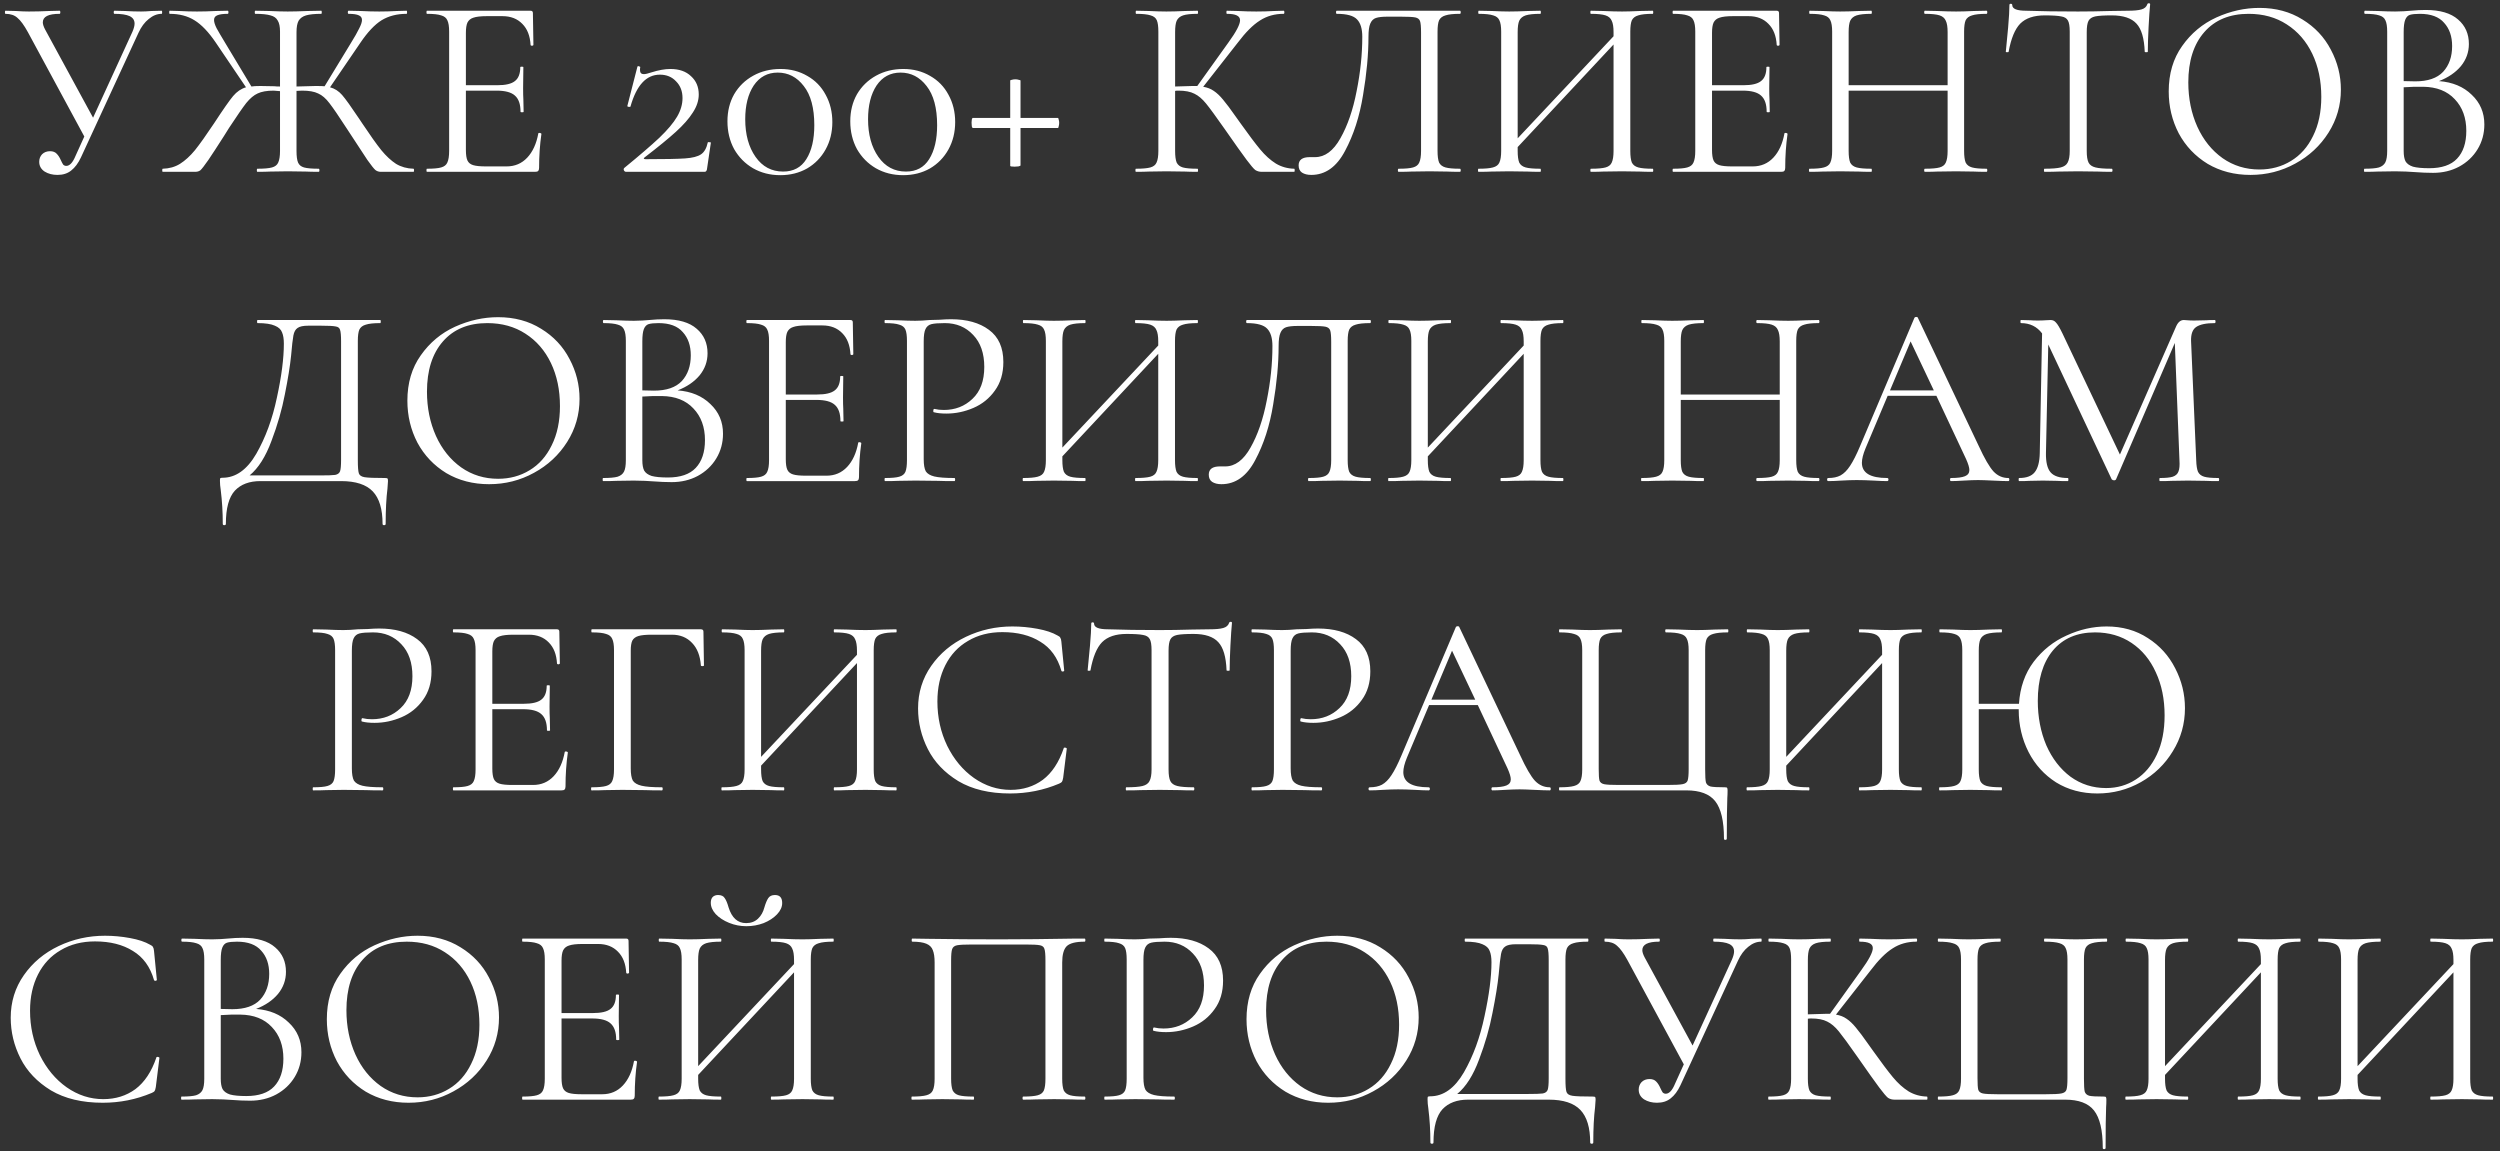 <?xml version="1.0" encoding="UTF-8"?> <svg xmlns="http://www.w3.org/2000/svg" width="291" height="134" viewBox="0 0 291 134" fill="none"><rect x="0" y="0" width="291" height="134" fill="#333333" stroke="none"/> <path d="M18.814 1.25C18.854 1.25 18.874 1.31 18.874 1.43C18.874 1.55 18.854 1.61 18.814 1.61C18.294 1.61 17.794 1.81 17.314 2.21C16.834 2.59 16.434 3.13 16.114 3.83L9.424 18.32C9.104 19 8.724 19.51 8.284 19.85C7.864 20.19 7.334 20.36 6.694 20.36C6.114 20.36 5.614 20.23 5.194 19.97C4.774 19.69 4.564 19.31 4.564 18.83C4.564 18.49 4.674 18.2 4.894 17.96C5.134 17.72 5.444 17.6 5.824 17.6C6.164 17.6 6.424 17.7 6.604 17.9C6.784 18.08 6.944 18.33 7.084 18.65C7.184 18.87 7.274 19.04 7.354 19.16C7.454 19.26 7.574 19.31 7.714 19.31C8.114 19.31 8.474 18.92 8.794 18.14L9.814 15.89L3.244 3.74C2.804 2.94 2.404 2.39 2.044 2.09C1.704 1.77 1.234 1.61 0.634 1.61C0.594 1.61 0.574 1.55 0.574 1.43C0.574 1.31 0.594 1.25 0.634 1.25L1.834 1.28C2.434 1.32 2.944 1.34 3.364 1.34C4.104 1.34 4.894 1.32 5.734 1.28L6.934 1.25C6.994 1.25 7.024 1.31 7.024 1.43C7.024 1.55 6.994 1.61 6.934 1.61C5.634 1.61 4.984 1.94 4.984 2.6C4.984 2.82 5.074 3.1 5.254 3.44L10.834 13.7L15.424 3.68C15.584 3.3 15.664 2.99 15.664 2.75C15.664 2.35 15.474 2.06 15.094 1.88C14.714 1.7 14.124 1.61 13.324 1.61C13.264 1.61 13.234 1.55 13.234 1.43C13.234 1.31 13.264 1.25 13.324 1.25L14.554 1.28C15.234 1.32 15.854 1.34 16.414 1.34C16.754 1.34 17.164 1.32 17.644 1.28L18.814 1.25ZM48.134 19.64C48.174 19.64 48.194 19.7 48.194 19.82C48.194 19.94 48.174 20 48.134 20H44.324C44.084 20 43.874 19.93 43.694 19.79C43.514 19.63 43.204 19.24 42.764 18.62C42.344 17.98 41.544 16.76 40.364 14.96C39.444 13.54 38.774 12.56 38.354 12.02C37.934 11.46 37.494 11.08 37.034 10.88C36.594 10.66 35.974 10.55 35.174 10.55L34.514 10.58V17.57C34.514 18.19 34.574 18.64 34.694 18.92C34.814 19.2 35.044 19.39 35.384 19.49C35.744 19.59 36.314 19.64 37.094 19.64C37.154 19.64 37.184 19.7 37.184 19.82C37.184 19.94 37.154 20 37.094 20C36.474 20 35.984 19.99 35.624 19.97L33.494 19.94L31.454 19.97C31.094 19.99 30.594 20 29.954 20C29.914 20 29.894 19.94 29.894 19.82C29.894 19.7 29.914 19.64 29.954 19.64C30.734 19.64 31.304 19.59 31.664 19.49C32.024 19.39 32.264 19.2 32.384 18.92C32.524 18.62 32.594 18.17 32.594 17.57V10.61C32.234 10.57 31.984 10.55 31.844 10.55C31.064 10.55 30.444 10.66 29.984 10.88C29.544 11.08 29.104 11.45 28.664 11.99C28.244 12.53 27.574 13.5 26.654 14.9L26.054 15.86C25.314 17.02 24.714 17.94 24.254 18.62C23.794 19.28 23.484 19.68 23.324 19.82C23.164 19.94 22.964 20 22.724 20H18.944C18.904 20 18.884 19.94 18.884 19.82C18.884 19.7 18.904 19.64 18.944 19.64C19.704 19.62 20.374 19.43 20.954 19.07C21.554 18.69 22.134 18.16 22.694 17.48C23.254 16.78 23.994 15.74 24.914 14.36C25.974 12.74 26.714 11.68 27.134 11.18C27.574 10.66 28.074 10.32 28.634 10.16L25.124 4.97C24.284 3.73 23.454 2.86 22.634 2.36C21.834 1.86 20.874 1.61 19.754 1.61C19.714 1.61 19.694 1.55 19.694 1.43C19.694 1.31 19.714 1.25 19.754 1.25L20.864 1.28C21.584 1.32 22.274 1.34 22.934 1.34C23.594 1.34 24.324 1.32 25.124 1.28L26.504 1.25C26.564 1.25 26.594 1.31 26.594 1.43C26.594 1.55 26.564 1.61 26.504 1.61C25.944 1.61 25.534 1.67 25.274 1.79C25.034 1.89 24.914 2.07 24.914 2.33C24.914 2.57 25.014 2.89 25.214 3.29C25.434 3.69 25.774 4.27 26.234 5.03L29.264 10.07C29.464 10.03 29.814 10.01 30.314 10.01L31.964 10.04C32.084 10.06 32.294 10.07 32.594 10.07V3.68C32.594 3.1 32.504 2.67 32.324 2.39C32.164 2.09 31.884 1.89 31.484 1.79C31.084 1.67 30.494 1.61 29.714 1.61C29.674 1.61 29.654 1.55 29.654 1.43C29.654 1.31 29.674 1.25 29.714 1.25L31.334 1.28C32.254 1.32 32.974 1.34 33.494 1.34C34.074 1.34 34.844 1.32 35.804 1.28L37.394 1.25C37.434 1.25 37.454 1.31 37.454 1.43C37.454 1.55 37.434 1.61 37.394 1.61C36.634 1.61 36.044 1.67 35.624 1.79C35.224 1.91 34.934 2.12 34.754 2.42C34.594 2.72 34.514 3.16 34.514 3.74V10.07C35.754 10.03 36.494 10.01 36.734 10.01C37.234 10.01 37.584 10.02 37.784 10.04L40.814 5.06C41.274 4.32 41.604 3.74 41.804 3.32C42.024 2.9 42.134 2.57 42.134 2.33C42.134 2.07 42.014 1.89 41.774 1.79C41.534 1.67 41.134 1.61 40.574 1.61C40.514 1.61 40.484 1.55 40.484 1.43C40.484 1.31 40.514 1.25 40.574 1.25L41.954 1.28C42.754 1.32 43.484 1.34 44.144 1.34C44.804 1.34 45.494 1.32 46.214 1.28L47.324 1.25C47.364 1.25 47.384 1.31 47.384 1.43C47.384 1.55 47.364 1.61 47.324 1.61C46.204 1.61 45.234 1.86 44.414 2.36C43.614 2.86 42.794 3.73 41.954 4.97L38.414 10.16C38.954 10.3 39.424 10.6 39.824 11.06C40.224 11.52 40.884 12.44 41.804 13.82L42.164 14.36C43.084 15.74 43.824 16.78 44.384 17.48C44.944 18.16 45.514 18.69 46.094 19.07C46.694 19.43 47.374 19.62 48.134 19.64ZM62.66 15.53C62.66 15.49 62.7 15.47 62.78 15.47C62.84 15.47 62.89 15.48 62.93 15.5C62.99 15.52 63.02 15.55 63.02 15.59C62.84 16.85 62.75 18.17 62.75 19.55C62.75 19.71 62.71 19.83 62.63 19.91C62.57 19.97 62.45 20 62.27 20H49.7C49.66 20 49.64 19.94 49.64 19.82C49.64 19.7 49.66 19.64 49.7 19.64C50.46 19.64 51.01 19.59 51.35 19.49C51.71 19.39 51.95 19.2 52.07 18.92C52.21 18.62 52.28 18.17 52.28 17.57V3.68C52.28 3.08 52.21 2.64 52.07 2.36C51.95 2.08 51.71 1.89 51.35 1.79C51.01 1.67 50.46 1.61 49.7 1.61C49.66 1.61 49.64 1.55 49.64 1.43C49.64 1.31 49.66 1.25 49.7 1.25H61.76C61.94 1.25 62.03 1.34 62.03 1.52L62.09 5.21C62.09 5.27 62.04 5.31 61.94 5.33C61.84 5.33 61.78 5.3 61.76 5.24C61.7 4.18 61.38 3.36 60.8 2.78C60.22 2.18 59.45 1.88 58.49 1.88H56.66C55.96 1.88 55.44 1.94 55.1 2.06C54.78 2.16 54.55 2.35 54.41 2.63C54.29 2.89 54.23 3.29 54.23 3.83V9.92H57.89C58.85 9.92 59.53 9.76 59.93 9.44C60.35 9.12 60.56 8.58 60.56 7.82C60.56 7.78 60.62 7.76 60.74 7.76C60.86 7.76 60.92 7.78 60.92 7.82L60.89 10.25C60.89 10.83 60.9 11.27 60.92 11.57L60.95 13.01C60.95 13.05 60.89 13.07 60.77 13.07C60.65 13.07 60.59 13.05 60.59 13.01C60.59 12.13 60.37 11.5 59.93 11.12C59.51 10.74 58.8 10.55 57.8 10.55H54.23V17.45C54.23 18.01 54.29 18.42 54.41 18.68C54.53 18.94 54.75 19.12 55.07 19.22C55.39 19.32 55.89 19.37 56.57 19.37H58.97C59.93 19.37 60.73 19.03 61.37 18.35C62.01 17.67 62.44 16.73 62.66 15.53ZM72.665 19.55C74.425 18.11 75.785 16.94 76.745 16.04C77.705 15.12 78.395 14.3 78.815 13.58C79.235 12.86 79.445 12.14 79.445 11.42C79.445 10.62 79.195 9.97 78.695 9.47C78.215 8.95 77.585 8.69 76.805 8.69C75.225 8.69 74.085 9.93 73.385 12.41C73.385 12.43 73.345 12.44 73.265 12.44C73.085 12.44 73.005 12.4 73.025 12.32L74.195 7.76C74.195 7.72 74.235 7.7 74.315 7.7C74.375 7.7 74.425 7.72 74.465 7.76C74.525 7.78 74.545 7.8 74.525 7.82C74.505 7.9 74.495 8.01 74.495 8.15C74.495 8.47 74.645 8.63 74.945 8.63C75.125 8.63 75.425 8.56 75.845 8.42C76.665 8.16 77.395 8.03 78.035 8.03C79.055 8.03 79.855 8.31 80.435 8.87C81.035 9.41 81.335 10.12 81.335 11C81.335 11.7 81.105 12.4 80.645 13.1C80.205 13.8 79.545 14.55 78.665 15.35C77.805 16.13 76.595 17.12 75.035 18.32C74.955 18.38 74.925 18.43 74.945 18.47C74.985 18.51 75.055 18.53 75.155 18.53C77.355 18.53 78.885 18.5 79.745 18.44C80.605 18.38 81.225 18.22 81.605 17.96C81.985 17.7 82.245 17.24 82.385 16.58C82.405 16.54 82.465 16.53 82.565 16.55C82.685 16.55 82.745 16.57 82.745 16.61L82.295 19.67C82.295 19.75 82.265 19.83 82.205 19.91C82.165 19.97 82.105 20 82.025 20H72.875C72.775 20 72.695 19.95 72.635 19.85C72.575 19.73 72.585 19.63 72.665 19.55ZM90.825 20.39C89.645 20.39 88.585 20.12 87.645 19.58C86.725 19.04 85.995 18.3 85.455 17.36C84.935 16.4 84.675 15.32 84.675 14.12C84.675 12.94 84.935 11.89 85.455 10.97C85.995 10.05 86.735 9.33 87.675 8.81C88.615 8.29 89.675 8.03 90.855 8.03C92.015 8.03 93.055 8.3 93.975 8.84C94.895 9.36 95.605 10.09 96.105 11.03C96.625 11.97 96.885 13.03 96.885 14.21C96.885 15.39 96.625 16.45 96.105 17.39C95.585 18.33 94.865 19.07 93.945 19.61C93.025 20.13 91.985 20.39 90.825 20.39ZM91.155 19.97C92.355 19.97 93.255 19.49 93.855 18.53C94.475 17.55 94.785 16.23 94.785 14.57C94.785 12.57 94.375 11.05 93.555 10.01C92.755 8.97 91.745 8.45 90.525 8.45C89.345 8.45 88.415 8.95 87.735 9.95C87.075 10.95 86.745 12.26 86.745 13.88C86.745 15.66 87.145 17.12 87.945 18.26C88.745 19.4 89.815 19.97 91.155 19.97ZM105.122 20.39C103.942 20.39 102.882 20.12 101.942 19.58C101.022 19.04 100.292 18.3 99.752 17.36C99.232 16.4 98.972 15.32 98.972 14.12C98.972 12.94 99.232 11.89 99.752 10.97C100.292 10.05 101.032 9.33 101.972 8.81C102.912 8.29 103.972 8.03 105.152 8.03C106.312 8.03 107.352 8.3 108.272 8.84C109.192 9.36 109.902 10.09 110.402 11.03C110.922 11.97 111.182 13.03 111.182 14.21C111.182 15.39 110.922 16.45 110.402 17.39C109.882 18.33 109.162 19.07 108.242 19.61C107.322 20.13 106.282 20.39 105.122 20.39ZM105.452 19.97C106.652 19.97 107.552 19.49 108.152 18.53C108.772 17.55 109.082 16.23 109.082 14.57C109.082 12.57 108.672 11.05 107.852 10.01C107.052 8.97 106.042 8.45 104.822 8.45C103.642 8.45 102.712 8.95 102.032 9.95C101.372 10.95 101.042 12.26 101.042 13.88C101.042 15.66 101.442 17.12 102.242 18.26C103.042 19.4 104.112 19.97 105.452 19.97ZM123.139 13.73C123.179 13.73 123.209 13.79 123.229 13.91C123.269 14.03 123.289 14.16 123.289 14.3C123.289 14.44 123.269 14.58 123.229 14.72C123.209 14.84 123.179 14.9 123.139 14.9H118.789V19.25C118.789 19.29 118.709 19.33 118.549 19.37C118.409 19.39 118.259 19.4 118.099 19.4C117.759 19.4 117.589 19.37 117.589 19.31V14.9H113.239C113.199 14.9 113.159 14.84 113.119 14.72C113.099 14.58 113.089 14.43 113.089 14.27C113.089 14.13 113.099 14.01 113.119 13.91C113.159 13.79 113.189 13.73 113.209 13.73H117.589V9.38C117.589 9.34 117.649 9.31 117.769 9.29C117.909 9.25 118.049 9.23 118.189 9.23C118.329 9.23 118.459 9.25 118.579 9.29C118.719 9.31 118.789 9.34 118.789 9.38V13.73H123.139ZM150.643 19.64C150.683 19.64 150.703 19.7 150.703 19.82C150.703 19.94 150.683 20 150.643 20H146.863C146.583 20 146.333 19.93 146.113 19.79C145.913 19.63 145.573 19.23 145.093 18.59C144.613 17.95 143.753 16.74 142.513 14.96C141.533 13.56 140.823 12.59 140.383 12.05C139.943 11.51 139.493 11.13 139.033 10.91C138.573 10.67 137.953 10.55 137.173 10.55C136.993 10.55 136.863 10.56 136.783 10.58V17.57C136.783 18.17 136.843 18.62 136.963 18.92C137.103 19.2 137.343 19.39 137.683 19.49C138.043 19.59 138.613 19.64 139.393 19.64C139.433 19.64 139.453 19.7 139.453 19.82C139.453 19.94 139.433 20 139.393 20C138.773 20 138.283 19.99 137.923 19.97L135.763 19.94L133.723 19.97C133.363 19.99 132.863 20 132.223 20C132.183 20 132.163 19.94 132.163 19.82C132.163 19.7 132.183 19.64 132.223 19.64C132.983 19.64 133.543 19.59 133.903 19.49C134.263 19.39 134.503 19.2 134.623 18.92C134.763 18.62 134.833 18.17 134.833 17.57V3.68C134.833 3.08 134.773 2.64 134.653 2.36C134.533 2.08 134.293 1.89 133.933 1.79C133.573 1.67 133.013 1.61 132.253 1.61C132.213 1.61 132.193 1.55 132.193 1.43C132.193 1.31 132.213 1.25 132.253 1.25L133.723 1.28C134.563 1.32 135.243 1.34 135.763 1.34C136.343 1.34 137.073 1.32 137.953 1.28L139.393 1.25C139.433 1.25 139.453 1.31 139.453 1.43C139.453 1.55 139.433 1.61 139.393 1.61C138.633 1.61 138.073 1.67 137.713 1.79C137.353 1.91 137.103 2.12 136.963 2.42C136.843 2.7 136.783 3.14 136.783 3.74V10.07C137.863 10.03 138.533 10.01 138.793 10.01H139.363L142.993 4.94C143.893 3.7 144.343 2.84 144.343 2.36C144.343 2.1 144.213 1.91 143.953 1.79C143.713 1.67 143.333 1.61 142.813 1.61C142.773 1.61 142.753 1.55 142.753 1.43C142.753 1.31 142.773 1.25 142.813 1.25L144.103 1.28C144.863 1.32 145.573 1.34 146.233 1.34C146.913 1.34 147.613 1.32 148.333 1.28L149.413 1.25C149.473 1.25 149.503 1.31 149.503 1.43C149.503 1.55 149.473 1.61 149.413 1.61C148.373 1.61 147.453 1.87 146.653 2.39C145.853 2.89 144.993 3.75 144.073 4.97L140.053 10.1C140.533 10.18 140.943 10.34 141.283 10.58C141.643 10.82 142.003 11.16 142.363 11.6C142.723 12.02 143.253 12.73 143.953 13.73L144.403 14.36C145.343 15.68 146.103 16.69 146.683 17.39C147.263 18.09 147.873 18.64 148.513 19.04C149.153 19.42 149.863 19.62 150.643 19.64ZM152.63 20.36C152.19 20.36 151.83 20.27 151.55 20.09C151.29 19.91 151.16 19.63 151.16 19.25C151.16 18.61 151.59 18.29 152.45 18.29H153.08C154.22 18.29 155.2 17.56 156.02 16.1C156.86 14.62 157.49 12.79 157.91 10.61C158.35 8.43 158.57 6.32 158.57 4.28C158.57 3.36 158.37 2.69 157.97 2.27C157.57 1.83 156.78 1.61 155.6 1.61C155.54 1.61 155.51 1.55 155.51 1.43C155.51 1.31 155.54 1.25 155.6 1.25H169.94C170 1.25 170.03 1.31 170.03 1.43C170.03 1.55 170 1.61 169.94 1.61C169.18 1.61 168.62 1.67 168.26 1.79C167.9 1.89 167.65 2.08 167.51 2.36C167.39 2.64 167.33 3.08 167.33 3.68V17.57C167.33 18.17 167.39 18.62 167.51 18.92C167.65 19.2 167.9 19.39 168.26 19.49C168.62 19.59 169.18 19.64 169.94 19.64C170 19.64 170.03 19.7 170.03 19.82C170.03 19.94 170 20 169.94 20C169.32 20 168.83 19.99 168.47 19.97L166.4 19.94L164.27 19.97C163.91 19.99 163.42 20 162.8 20C162.74 20 162.71 19.94 162.71 19.82C162.71 19.7 162.74 19.64 162.8 19.64C163.58 19.64 164.14 19.59 164.48 19.49C164.84 19.39 165.08 19.2 165.2 18.92C165.34 18.62 165.41 18.17 165.41 17.57V3.8C165.41 3.12 165.37 2.67 165.29 2.45C165.21 2.23 165.03 2.09 164.75 2.03C164.47 1.97 163.9 1.94 163.04 1.94H161.51C160.91 1.94 160.46 1.99 160.16 2.09C159.86 2.19 159.64 2.41 159.5 2.75C159.36 3.07 159.29 3.58 159.29 4.28C159.29 6.32 159.08 8.58 158.66 11.06C158.26 13.54 157.56 15.71 156.56 17.57C155.58 19.43 154.27 20.36 152.63 20.36ZM192.377 19.64C192.417 19.64 192.437 19.7 192.437 19.82C192.437 19.94 192.417 20 192.377 20C191.737 20 191.237 19.99 190.877 19.97L188.807 19.94L186.617 19.97C186.257 19.99 185.777 20 185.177 20C185.137 20 185.117 19.94 185.117 19.82C185.117 19.7 185.137 19.64 185.177 19.64C185.957 19.64 186.527 19.59 186.887 19.49C187.247 19.39 187.487 19.2 187.607 18.92C187.747 18.62 187.817 18.17 187.817 17.57V5.18L176.657 17.12V17.57C176.657 18.17 176.717 18.62 176.837 18.92C176.977 19.2 177.227 19.39 177.587 19.49C177.947 19.59 178.517 19.64 179.297 19.64C179.337 19.64 179.357 19.7 179.357 19.82C179.357 19.94 179.337 20 179.297 20C178.677 20 178.187 19.99 177.827 19.97L175.667 19.94L173.597 19.97C173.237 19.99 172.737 20 172.097 20C172.057 20 172.037 19.94 172.037 19.82C172.037 19.7 172.057 19.64 172.097 19.64C172.857 19.64 173.417 19.59 173.777 19.49C174.157 19.39 174.407 19.2 174.527 18.92C174.667 18.62 174.737 18.17 174.737 17.57V3.68C174.737 3.08 174.667 2.64 174.527 2.36C174.407 2.08 174.167 1.89 173.807 1.79C173.447 1.67 172.887 1.61 172.127 1.61C172.087 1.61 172.067 1.55 172.067 1.43C172.067 1.31 172.087 1.25 172.127 1.25L173.657 1.28C174.497 1.32 175.167 1.34 175.667 1.34C176.247 1.34 176.977 1.32 177.857 1.28L179.297 1.25C179.337 1.25 179.357 1.31 179.357 1.43C179.357 1.55 179.337 1.61 179.297 1.61C178.537 1.61 177.967 1.67 177.587 1.79C177.227 1.91 176.977 2.12 176.837 2.42C176.717 2.7 176.657 3.14 176.657 3.74V16.1L187.817 4.22V3.74C187.817 3.14 187.747 2.7 187.607 2.42C187.487 2.12 187.247 1.91 186.887 1.79C186.527 1.67 185.957 1.61 185.177 1.61C185.137 1.61 185.117 1.55 185.117 1.43C185.117 1.31 185.137 1.25 185.177 1.25L186.617 1.28C187.497 1.32 188.227 1.34 188.807 1.34C189.307 1.34 189.997 1.32 190.877 1.28L192.377 1.25C192.417 1.25 192.437 1.31 192.437 1.43C192.437 1.55 192.417 1.61 192.377 1.61C191.617 1.61 191.057 1.67 190.697 1.79C190.337 1.89 190.087 2.08 189.947 2.36C189.827 2.64 189.767 3.08 189.767 3.68V17.57C189.767 18.17 189.827 18.62 189.947 18.92C190.087 19.2 190.337 19.39 190.697 19.49C191.057 19.59 191.617 19.64 192.377 19.64ZM207.709 15.53C207.709 15.49 207.749 15.47 207.829 15.47C207.889 15.47 207.939 15.48 207.979 15.5C208.039 15.52 208.069 15.55 208.069 15.59C207.889 16.85 207.799 18.17 207.799 19.55C207.799 19.71 207.759 19.83 207.679 19.91C207.619 19.97 207.499 20 207.319 20H194.749C194.709 20 194.689 19.94 194.689 19.82C194.689 19.7 194.709 19.64 194.749 19.64C195.509 19.64 196.059 19.59 196.399 19.49C196.759 19.39 196.999 19.2 197.119 18.92C197.259 18.62 197.329 18.17 197.329 17.57V3.68C197.329 3.08 197.259 2.64 197.119 2.36C196.999 2.08 196.759 1.89 196.399 1.79C196.059 1.67 195.509 1.61 194.749 1.61C194.709 1.61 194.689 1.55 194.689 1.43C194.689 1.31 194.709 1.25 194.749 1.25H206.809C206.989 1.25 207.079 1.34 207.079 1.52L207.139 5.21C207.139 5.27 207.089 5.31 206.989 5.33C206.889 5.33 206.829 5.3 206.809 5.24C206.749 4.18 206.429 3.36 205.849 2.78C205.269 2.18 204.499 1.88 203.539 1.88H201.709C201.009 1.88 200.489 1.94 200.149 2.06C199.829 2.16 199.599 2.35 199.459 2.63C199.339 2.89 199.279 3.29 199.279 3.83V9.92H202.939C203.899 9.92 204.579 9.76 204.979 9.44C205.399 9.12 205.609 8.58 205.609 7.82C205.609 7.78 205.669 7.76 205.789 7.76C205.909 7.76 205.969 7.78 205.969 7.82L205.939 10.25C205.939 10.83 205.949 11.27 205.969 11.57L205.999 13.01C205.999 13.05 205.939 13.07 205.819 13.07C205.699 13.07 205.639 13.05 205.639 13.01C205.639 12.13 205.419 11.5 204.979 11.12C204.559 10.74 203.849 10.55 202.849 10.55H199.279V17.45C199.279 18.01 199.339 18.42 199.459 18.68C199.579 18.94 199.799 19.12 200.119 19.22C200.439 19.32 200.939 19.37 201.619 19.37H204.019C204.979 19.37 205.779 19.03 206.419 18.35C207.059 17.67 207.489 16.73 207.709 15.53ZM231.232 19.64C231.292 19.64 231.322 19.7 231.322 19.82C231.322 19.94 231.292 20 231.232 20C230.612 20 230.122 19.99 229.762 19.97L227.692 19.94L225.502 19.97C225.142 19.99 224.662 20 224.062 20C224.002 20 223.972 19.94 223.972 19.82C223.972 19.7 224.002 19.64 224.062 19.64C224.842 19.64 225.412 19.59 225.772 19.49C226.132 19.39 226.372 19.2 226.492 18.92C226.632 18.62 226.702 18.17 226.702 17.57V10.55H215.182V17.57C215.182 18.17 215.242 18.62 215.362 18.92C215.502 19.2 215.752 19.39 216.112 19.49C216.472 19.59 217.042 19.64 217.822 19.64C217.862 19.64 217.882 19.7 217.882 19.82C217.882 19.94 217.862 20 217.822 20C217.202 20 216.712 19.99 216.352 19.97L214.192 19.94L212.122 19.97C211.762 19.99 211.262 20 210.622 20C210.582 20 210.562 19.94 210.562 19.82C210.562 19.7 210.582 19.64 210.622 19.64C211.382 19.64 211.942 19.59 212.302 19.49C212.682 19.39 212.932 19.2 213.052 18.92C213.192 18.62 213.262 18.17 213.262 17.57V3.68C213.262 3.08 213.192 2.64 213.052 2.36C212.932 2.08 212.692 1.89 212.332 1.79C211.972 1.67 211.412 1.61 210.652 1.61C210.612 1.61 210.592 1.55 210.592 1.43C210.592 1.31 210.612 1.25 210.652 1.25L212.182 1.28C213.022 1.32 213.692 1.34 214.192 1.34C214.772 1.34 215.502 1.32 216.382 1.28L217.822 1.25C217.862 1.25 217.882 1.31 217.882 1.43C217.882 1.55 217.862 1.61 217.822 1.61C217.062 1.61 216.492 1.67 216.112 1.79C215.752 1.91 215.502 2.12 215.362 2.42C215.242 2.7 215.182 3.14 215.182 3.74V9.92H226.702V3.74C226.702 3.14 226.632 2.7 226.492 2.42C226.372 2.12 226.132 1.91 225.772 1.79C225.412 1.67 224.842 1.61 224.062 1.61C224.002 1.61 223.972 1.55 223.972 1.43C223.972 1.31 224.002 1.25 224.062 1.25L225.502 1.28C226.382 1.32 227.112 1.34 227.692 1.34C228.232 1.34 228.922 1.32 229.762 1.28L231.232 1.25C231.292 1.25 231.322 1.31 231.322 1.43C231.322 1.55 231.292 1.61 231.232 1.61C230.472 1.61 229.912 1.67 229.552 1.79C229.192 1.89 228.942 2.08 228.802 2.36C228.682 2.64 228.622 3.08 228.622 3.68V17.57C228.622 18.17 228.682 18.62 228.802 18.92C228.942 19.2 229.192 19.39 229.552 19.49C229.912 19.59 230.472 19.64 231.232 19.64ZM238.006 1.79C236.746 1.79 235.796 2.11 235.156 2.75C234.536 3.39 234.086 4.48 233.806 6.02C233.806 6.06 233.746 6.08 233.626 6.08C233.526 6.08 233.476 6.06 233.476 6.02C233.556 5.3 233.646 4.36 233.746 3.2C233.846 2.04 233.896 1.17 233.896 0.59C233.896 0.49 233.946 0.44 234.046 0.44C234.166 0.44 234.226 0.49 234.226 0.59C234.226 1.03 234.766 1.25 235.846 1.25C237.546 1.31 239.556 1.34 241.876 1.34C243.056 1.34 244.306 1.32 245.626 1.28L247.666 1.25C248.386 1.25 248.916 1.2 249.256 1.1C249.616 1 249.846 0.8 249.946 0.5C249.966 0.42 250.026 0.38 250.126 0.38C250.226 0.38 250.276 0.42 250.276 0.5C250.216 1.08 250.156 1.96 250.096 3.14C250.036 4.32 250.006 5.28 250.006 6.02C250.006 6.06 249.946 6.08 249.826 6.08C249.706 6.08 249.646 6.06 249.646 6.02C249.586 4.46 249.266 3.37 248.686 2.75C248.106 2.11 247.146 1.79 245.806 1.79C244.906 1.79 244.266 1.83 243.886 1.91C243.506 1.99 243.246 2.16 243.106 2.42C242.966 2.68 242.896 3.12 242.896 3.74V17.57C242.896 18.19 242.966 18.64 243.106 18.92C243.246 19.2 243.516 19.39 243.916 19.49C244.316 19.59 244.946 19.64 245.806 19.64C245.866 19.64 245.896 19.7 245.896 19.82C245.896 19.94 245.866 20 245.806 20C245.146 20 244.616 19.99 244.216 19.97L241.876 19.94L239.626 19.97C239.226 19.99 238.676 20 237.976 20C237.936 20 237.916 19.94 237.916 19.82C237.916 19.7 237.936 19.64 237.976 19.64C238.836 19.64 239.466 19.59 239.866 19.49C240.266 19.39 240.536 19.2 240.676 18.92C240.836 18.62 240.916 18.17 240.916 17.57V3.68C240.916 3.06 240.846 2.63 240.706 2.39C240.566 2.13 240.306 1.97 239.926 1.91C239.546 1.83 238.906 1.79 238.006 1.79ZM261.949 20.36C260.089 20.36 258.429 19.93 256.969 19.07C255.529 18.19 254.409 17.01 253.609 15.53C252.829 14.03 252.439 12.4 252.439 10.64C252.439 8.58 252.959 6.82 253.999 5.36C255.039 3.88 256.369 2.77 257.989 2.03C259.629 1.29 261.299 0.92 262.999 0.92C264.899 0.92 266.569 1.37 268.009 2.27C269.449 3.15 270.549 4.32 271.309 5.78C272.089 7.24 272.479 8.79 272.479 10.43C272.479 12.25 271.999 13.92 271.039 15.44C270.079 16.96 268.789 18.16 267.169 19.04C265.569 19.92 263.829 20.36 261.949 20.36ZM262.999 19.73C264.359 19.73 265.579 19.4 266.659 18.74C267.759 18.08 268.619 17.11 269.239 15.83C269.879 14.55 270.199 13.03 270.199 11.27C270.199 9.39 269.849 7.72 269.149 6.26C268.449 4.8 267.459 3.66 266.179 2.84C264.919 2.02 263.439 1.61 261.739 1.61C259.539 1.61 257.819 2.32 256.579 3.74C255.339 5.16 254.719 7.11 254.719 9.59C254.719 11.47 255.069 13.19 255.769 14.75C256.469 16.29 257.449 17.51 258.709 18.41C259.969 19.29 261.399 19.73 262.999 19.73ZM283.898 9.44C285.478 9.56 286.748 10.09 287.708 11.03C288.688 11.95 289.178 13.1 289.178 14.48C289.178 15.54 288.918 16.5 288.398 17.36C287.878 18.22 287.158 18.9 286.238 19.4C285.338 19.88 284.328 20.12 283.208 20.12C282.548 20.12 281.828 20.09 281.048 20.03C280.768 20.01 280.438 19.99 280.058 19.97C279.678 19.95 279.258 19.94 278.798 19.94L276.758 19.97C276.398 19.99 275.888 20 275.228 20C275.188 20 275.168 19.94 275.168 19.82C275.168 19.7 275.188 19.64 275.228 19.64C275.988 19.64 276.548 19.59 276.908 19.49C277.268 19.37 277.518 19.17 277.658 18.89C277.798 18.61 277.868 18.17 277.868 17.57V3.68C277.868 3.08 277.798 2.64 277.658 2.36C277.538 2.08 277.298 1.89 276.938 1.79C276.578 1.67 276.028 1.61 275.288 1.61C275.228 1.61 275.198 1.55 275.198 1.43C275.198 1.31 275.228 1.25 275.288 1.25L276.758 1.28C277.598 1.32 278.278 1.34 278.798 1.34C279.158 1.34 279.488 1.33 279.788 1.31C280.108 1.29 280.378 1.27 280.598 1.25C281.218 1.19 281.798 1.16 282.338 1.16C284.018 1.16 285.278 1.53 286.118 2.27C286.958 2.99 287.378 3.94 287.378 5.12C287.378 6.08 287.068 6.94 286.448 7.7C285.828 8.44 284.978 9.02 283.898 9.44ZM281.678 1.61C281.158 1.61 280.768 1.65 280.508 1.73C280.268 1.81 280.088 2 279.968 2.3C279.848 2.6 279.788 3.08 279.788 3.74V9.44L281.138 9.47C282.598 9.47 283.678 9.1 284.378 8.36C285.078 7.6 285.428 6.6 285.428 5.36C285.428 4.24 285.118 3.34 284.498 2.66C283.898 1.96 282.958 1.61 281.678 1.61ZM282.757 19.58C284.218 19.58 285.298 19.21 285.998 18.47C286.718 17.71 287.078 16.63 287.078 15.23C287.078 13.71 286.628 12.48 285.728 11.54C284.848 10.6 283.628 10.12 282.068 10.1C281.428 10.08 280.668 10.1 279.788 10.16V17.57C279.788 18.09 279.858 18.49 279.998 18.77C280.158 19.05 280.448 19.26 280.868 19.4C281.308 19.52 281.938 19.58 282.757 19.58ZM44.801 55.64C44.981 55.64 45.081 55.66 45.101 55.7C45.141 55.72 45.161 55.82 45.161 56C45.161 56.1 45.141 56.39 45.101 56.87C44.961 57.99 44.891 59.36 44.891 60.98C44.891 61.08 44.831 61.13 44.711 61.13C44.591 61.13 44.531 61.08 44.531 60.98C44.531 59.26 44.151 58 43.391 57.2C42.631 56.4 41.401 56 39.701 56H30.311C29.031 56 28.041 56.37 27.341 57.11C26.641 57.87 26.291 59.16 26.291 60.98C26.291 61.08 26.231 61.13 26.111 61.13C25.991 61.13 25.931 61.08 25.931 60.98C25.931 59.62 25.851 58.3 25.691 57.02C25.631 56.64 25.601 56.29 25.601 55.97C25.601 55.81 25.611 55.71 25.631 55.67C25.671 55.63 25.761 55.61 25.901 55.61C27.441 55.61 28.751 54.68 29.831 52.82C30.911 50.94 31.711 48.76 32.231 46.28C32.771 43.8 33.041 41.71 33.041 40.01C33.041 39.45 32.971 39.01 32.831 38.69C32.711 38.35 32.431 38.09 31.991 37.91C31.551 37.71 30.881 37.61 29.981 37.61C29.941 37.61 29.921 37.55 29.921 37.43C29.921 37.31 29.941 37.25 29.981 37.25H44.261C44.301 37.25 44.321 37.31 44.321 37.43C44.321 37.55 44.301 37.61 44.261 37.61C43.501 37.61 42.941 37.67 42.581 37.79C42.221 37.89 41.971 38.08 41.831 38.36C41.711 38.64 41.651 39.08 41.651 39.68V53.57C41.651 54.35 41.691 54.86 41.771 55.1C41.851 55.34 42.081 55.49 42.461 55.55C42.841 55.61 43.621 55.64 44.801 55.64ZM39.701 39.74C39.701 39.06 39.661 38.61 39.581 38.39C39.521 38.17 39.351 38.04 39.071 38C38.791 37.94 38.221 37.91 37.361 37.91H35.891C35.291 37.91 34.871 38 34.631 38.18C34.391 38.34 34.231 38.63 34.151 39.05C34.071 39.47 33.981 40.26 33.881 41.42C33.761 42.6 33.521 44.09 33.161 45.89C32.821 47.67 32.301 49.48 31.601 51.32C30.921 53.16 30.071 54.5 29.051 55.34H37.211C38.131 55.34 38.731 55.32 39.011 55.28C39.311 55.22 39.501 55.08 39.581 54.86C39.661 54.64 39.701 54.19 39.701 53.51V39.74ZM56.929 56.36C55.069 56.36 53.409 55.93 51.949 55.07C50.509 54.19 49.389 53.01 48.589 51.53C47.809 50.03 47.419 48.4 47.419 46.64C47.419 44.58 47.939 42.82 48.979 41.36C50.019 39.88 51.349 38.77 52.969 38.03C54.609 37.29 56.279 36.92 57.979 36.92C59.879 36.92 61.549 37.37 62.989 38.27C64.429 39.15 65.529 40.32 66.289 41.78C67.069 43.24 67.459 44.79 67.459 46.43C67.459 48.25 66.979 49.92 66.019 51.44C65.059 52.96 63.769 54.16 62.149 55.04C60.549 55.92 58.809 56.36 56.929 56.36ZM57.979 55.73C59.339 55.73 60.559 55.4 61.639 54.74C62.739 54.08 63.599 53.11 64.219 51.83C64.859 50.55 65.179 49.03 65.179 47.27C65.179 45.39 64.829 43.72 64.129 42.26C63.429 40.8 62.439 39.66 61.159 38.84C59.899 38.02 58.419 37.61 56.719 37.61C54.519 37.61 52.799 38.32 51.559 39.74C50.319 41.16 49.699 43.11 49.699 45.59C49.699 47.47 50.049 49.19 50.749 50.75C51.449 52.29 52.429 53.51 53.689 54.41C54.949 55.29 56.379 55.73 57.979 55.73ZM78.878 45.44C80.458 45.56 81.728 46.09 82.688 47.03C83.668 47.95 84.158 49.1 84.158 50.48C84.158 51.54 83.898 52.5 83.378 53.36C82.858 54.22 82.138 54.9 81.218 55.4C80.318 55.88 79.308 56.12 78.188 56.12C77.528 56.12 76.808 56.09 76.028 56.03C75.748 56.01 75.418 55.99 75.038 55.97C74.658 55.95 74.238 55.94 73.778 55.94L71.738 55.97C71.378 55.99 70.868 56 70.208 56C70.168 56 70.148 55.94 70.148 55.82C70.148 55.7 70.168 55.64 70.208 55.64C70.968 55.64 71.528 55.59 71.888 55.49C72.248 55.37 72.498 55.17 72.638 54.89C72.778 54.61 72.848 54.17 72.848 53.57V39.68C72.848 39.08 72.778 38.64 72.638 38.36C72.518 38.08 72.278 37.89 71.918 37.79C71.558 37.67 71.008 37.61 70.268 37.61C70.208 37.61 70.178 37.55 70.178 37.43C70.178 37.31 70.208 37.25 70.268 37.25L71.738 37.28C72.578 37.32 73.258 37.34 73.778 37.34C74.138 37.34 74.468 37.33 74.768 37.31C75.088 37.29 75.358 37.27 75.578 37.25C76.198 37.19 76.778 37.16 77.318 37.16C78.998 37.16 80.258 37.53 81.098 38.27C81.938 38.99 82.358 39.94 82.358 41.12C82.358 42.08 82.048 42.94 81.428 43.7C80.808 44.44 79.958 45.02 78.878 45.44ZM76.658 37.61C76.138 37.61 75.748 37.65 75.488 37.73C75.248 37.81 75.068 38 74.948 38.3C74.828 38.6 74.768 39.08 74.768 39.74V45.44L76.118 45.47C77.578 45.47 78.658 45.1 79.358 44.36C80.058 43.6 80.408 42.6 80.408 41.36C80.408 40.24 80.098 39.34 79.478 38.66C78.878 37.96 77.938 37.61 76.658 37.61ZM77.738 55.58C79.198 55.58 80.278 55.21 80.978 54.47C81.698 53.71 82.058 52.63 82.058 51.23C82.058 49.71 81.608 48.48 80.708 47.54C79.828 46.6 78.608 46.12 77.048 46.1C76.408 46.08 75.648 46.1 74.768 46.16V53.57C74.768 54.09 74.838 54.49 74.978 54.77C75.138 55.05 75.428 55.26 75.848 55.4C76.288 55.52 76.918 55.58 77.738 55.58ZM99.897 51.53C99.897 51.49 99.936 51.47 100.016 51.47C100.076 51.47 100.126 51.48 100.166 51.5C100.226 51.52 100.256 51.55 100.256 51.59C100.076 52.85 99.987 54.17 99.987 55.55C99.987 55.71 99.947 55.83 99.867 55.91C99.806 55.97 99.686 56 99.507 56H86.936C86.897 56 86.876 55.94 86.876 55.82C86.876 55.7 86.897 55.64 86.936 55.64C87.697 55.64 88.246 55.59 88.587 55.49C88.947 55.39 89.186 55.2 89.306 54.92C89.447 54.62 89.516 54.17 89.516 53.57V39.68C89.516 39.08 89.447 38.64 89.306 38.36C89.186 38.08 88.947 37.89 88.587 37.79C88.246 37.67 87.697 37.61 86.936 37.61C86.897 37.61 86.876 37.55 86.876 37.43C86.876 37.31 86.897 37.25 86.936 37.25H98.996C99.177 37.25 99.266 37.34 99.266 37.52L99.326 41.21C99.326 41.27 99.276 41.31 99.177 41.33C99.076 41.33 99.016 41.3 98.996 41.24C98.936 40.18 98.617 39.36 98.037 38.78C97.457 38.18 96.686 37.88 95.727 37.88H93.897C93.197 37.88 92.677 37.94 92.337 38.06C92.016 38.16 91.787 38.35 91.647 38.63C91.526 38.89 91.466 39.29 91.466 39.83V45.92H95.126C96.087 45.92 96.766 45.76 97.166 45.44C97.587 45.12 97.796 44.58 97.796 43.82C97.796 43.78 97.856 43.76 97.977 43.76C98.097 43.76 98.156 43.78 98.156 43.82L98.126 46.25C98.126 46.83 98.136 47.27 98.156 47.57L98.186 49.01C98.186 49.05 98.126 49.07 98.007 49.07C97.886 49.07 97.826 49.05 97.826 49.01C97.826 48.13 97.606 47.5 97.166 47.12C96.746 46.74 96.037 46.55 95.037 46.55H91.466V53.45C91.466 54.01 91.526 54.42 91.647 54.68C91.766 54.94 91.987 55.12 92.306 55.22C92.626 55.32 93.126 55.37 93.806 55.37H96.207C97.166 55.37 97.966 55.03 98.606 54.35C99.246 53.67 99.677 52.73 99.897 51.53ZM107.52 53.45C107.52 54.09 107.6 54.56 107.76 54.86C107.94 55.14 108.27 55.34 108.75 55.46C109.25 55.58 110.03 55.64 111.09 55.64C111.15 55.64 111.18 55.7 111.18 55.82C111.18 55.94 111.15 56 111.09 56C110.27 56 109.63 55.99 109.17 55.97L106.56 55.94L104.55 55.97C104.17 55.99 103.66 56 103.02 56C102.98 56 102.96 55.94 102.96 55.82C102.96 55.7 102.98 55.64 103.02 55.64C103.78 55.64 104.33 55.59 104.67 55.49C105.03 55.39 105.27 55.2 105.39 54.92C105.51 54.62 105.57 54.17 105.57 53.57V39.68C105.57 39.08 105.51 38.64 105.39 38.36C105.27 38.08 105.03 37.89 104.67 37.79C104.33 37.67 103.78 37.61 103.02 37.61C102.98 37.61 102.96 37.55 102.96 37.43C102.96 37.31 102.98 37.25 103.02 37.25L104.52 37.28C105.36 37.32 106.03 37.34 106.53 37.34C107.03 37.34 107.59 37.31 108.21 37.25C108.45 37.25 108.83 37.24 109.35 37.22C109.87 37.18 110.32 37.16 110.7 37.16C112.54 37.16 114.01 37.57 115.11 38.39C116.23 39.21 116.79 40.46 116.79 42.14C116.79 43.46 116.46 44.57 115.8 45.47C115.16 46.37 114.33 47.04 113.31 47.48C112.29 47.92 111.24 48.14 110.16 48.14C109.58 48.14 109.1 48.09 108.72 47.99C108.66 47.99 108.63 47.94 108.63 47.84C108.63 47.78 108.64 47.72 108.66 47.66C108.7 47.6 108.74 47.58 108.78 47.6C109.1 47.68 109.46 47.72 109.86 47.72C111.18 47.72 112.29 47.29 113.19 46.43C114.11 45.57 114.57 44.33 114.57 42.71C114.57 41.13 114.14 39.89 113.28 38.99C112.42 38.07 111.32 37.61 109.98 37.61C109.26 37.61 108.74 37.65 108.42 37.73C108.1 37.81 107.87 38 107.73 38.3C107.59 38.58 107.52 39.06 107.52 39.74V53.45ZM139.379 55.64C139.419 55.64 139.439 55.7 139.439 55.82C139.439 55.94 139.419 56 139.379 56C138.739 56 138.239 55.99 137.879 55.97L135.809 55.94L133.619 55.97C133.259 55.99 132.779 56 132.179 56C132.139 56 132.119 55.94 132.119 55.82C132.119 55.7 132.139 55.64 132.179 55.64C132.959 55.64 133.529 55.59 133.889 55.49C134.249 55.39 134.489 55.2 134.609 54.92C134.749 54.62 134.819 54.17 134.819 53.57V41.18L123.659 53.12V53.57C123.659 54.17 123.719 54.62 123.839 54.92C123.979 55.2 124.229 55.39 124.589 55.49C124.949 55.59 125.519 55.64 126.299 55.64C126.339 55.64 126.359 55.7 126.359 55.82C126.359 55.94 126.339 56 126.299 56C125.679 56 125.189 55.99 124.829 55.97L122.669 55.94L120.599 55.97C120.239 55.99 119.739 56 119.099 56C119.059 56 119.039 55.94 119.039 55.82C119.039 55.7 119.059 55.64 119.099 55.64C119.859 55.64 120.419 55.59 120.779 55.49C121.159 55.39 121.409 55.2 121.529 54.92C121.669 54.62 121.739 54.17 121.739 53.57V39.68C121.739 39.08 121.669 38.64 121.529 38.36C121.409 38.08 121.169 37.89 120.809 37.79C120.449 37.67 119.889 37.61 119.129 37.61C119.089 37.61 119.069 37.55 119.069 37.43C119.069 37.31 119.089 37.25 119.129 37.25L120.659 37.28C121.499 37.32 122.169 37.34 122.669 37.34C123.249 37.34 123.979 37.32 124.859 37.28L126.299 37.25C126.339 37.25 126.359 37.31 126.359 37.43C126.359 37.55 126.339 37.61 126.299 37.61C125.539 37.61 124.969 37.67 124.589 37.79C124.229 37.91 123.979 38.12 123.839 38.42C123.719 38.7 123.659 39.14 123.659 39.74V52.1L134.819 40.22V39.74C134.819 39.14 134.749 38.7 134.609 38.42C134.489 38.12 134.249 37.91 133.889 37.79C133.529 37.67 132.959 37.61 132.179 37.61C132.139 37.61 132.119 37.55 132.119 37.43C132.119 37.31 132.139 37.25 132.179 37.25L133.619 37.28C134.499 37.32 135.229 37.34 135.809 37.34C136.309 37.34 136.999 37.32 137.879 37.28L139.379 37.25C139.419 37.25 139.439 37.31 139.439 37.43C139.439 37.55 139.419 37.61 139.379 37.61C138.619 37.61 138.059 37.67 137.699 37.79C137.339 37.89 137.089 38.08 136.949 38.36C136.829 38.64 136.769 39.08 136.769 39.68V53.57C136.769 54.17 136.829 54.62 136.949 54.92C137.089 55.2 137.339 55.39 137.699 55.49C138.059 55.59 138.619 55.64 139.379 55.64ZM142.171 56.36C141.731 56.36 141.371 56.27 141.091 56.09C140.831 55.91 140.701 55.63 140.701 55.25C140.701 54.61 141.131 54.29 141.991 54.29H142.621C143.761 54.29 144.741 53.56 145.561 52.1C146.401 50.62 147.031 48.79 147.451 46.61C147.891 44.43 148.111 42.32 148.111 40.28C148.111 39.36 147.911 38.69 147.511 38.27C147.111 37.83 146.321 37.61 145.141 37.61C145.081 37.61 145.051 37.55 145.051 37.43C145.051 37.31 145.081 37.25 145.141 37.25H159.481C159.541 37.25 159.571 37.31 159.571 37.43C159.571 37.55 159.541 37.61 159.481 37.61C158.721 37.61 158.161 37.67 157.801 37.79C157.441 37.89 157.191 38.08 157.051 38.36C156.931 38.64 156.871 39.08 156.871 39.68V53.57C156.871 54.17 156.931 54.62 157.051 54.92C157.191 55.2 157.441 55.39 157.801 55.49C158.161 55.59 158.721 55.64 159.481 55.64C159.541 55.64 159.571 55.7 159.571 55.82C159.571 55.94 159.541 56 159.481 56C158.861 56 158.371 55.99 158.011 55.97L155.941 55.94L153.811 55.97C153.451 55.99 152.961 56 152.341 56C152.281 56 152.251 55.94 152.251 55.82C152.251 55.7 152.281 55.64 152.341 55.64C153.121 55.64 153.681 55.59 154.021 55.49C154.381 55.39 154.621 55.2 154.741 54.92C154.881 54.62 154.951 54.17 154.951 53.57V39.8C154.951 39.12 154.911 38.67 154.831 38.45C154.751 38.23 154.571 38.09 154.291 38.03C154.011 37.97 153.441 37.94 152.581 37.94H151.051C150.451 37.94 150.001 37.99 149.701 38.09C149.401 38.19 149.181 38.41 149.041 38.75C148.901 39.07 148.831 39.58 148.831 40.28C148.831 42.32 148.621 44.58 148.201 47.06C147.801 49.54 147.101 51.71 146.101 53.57C145.121 55.43 143.811 56.36 142.171 56.36ZM181.918 55.64C181.958 55.64 181.978 55.7 181.978 55.82C181.978 55.94 181.958 56 181.918 56C181.278 56 180.778 55.99 180.418 55.97L178.348 55.94L176.158 55.97C175.798 55.99 175.318 56 174.718 56C174.678 56 174.658 55.94 174.658 55.82C174.658 55.7 174.678 55.64 174.718 55.64C175.498 55.64 176.068 55.59 176.428 55.49C176.788 55.39 177.028 55.2 177.148 54.92C177.288 54.62 177.358 54.17 177.358 53.57V41.18L166.198 53.12V53.57C166.198 54.17 166.258 54.62 166.378 54.92C166.518 55.2 166.768 55.39 167.128 55.49C167.488 55.59 168.058 55.64 168.838 55.64C168.878 55.64 168.898 55.7 168.898 55.82C168.898 55.94 168.878 56 168.838 56C168.218 56 167.728 55.99 167.368 55.97L165.208 55.94L163.138 55.97C162.778 55.99 162.278 56 161.638 56C161.598 56 161.578 55.94 161.578 55.82C161.578 55.7 161.598 55.64 161.638 55.64C162.398 55.64 162.958 55.59 163.318 55.49C163.698 55.39 163.948 55.2 164.068 54.92C164.208 54.62 164.278 54.17 164.278 53.57V39.68C164.278 39.08 164.208 38.64 164.068 38.36C163.948 38.08 163.708 37.89 163.348 37.79C162.988 37.67 162.428 37.61 161.668 37.61C161.628 37.61 161.608 37.55 161.608 37.43C161.608 37.31 161.628 37.25 161.668 37.25L163.198 37.28C164.038 37.32 164.708 37.34 165.208 37.34C165.788 37.34 166.518 37.32 167.398 37.28L168.838 37.25C168.878 37.25 168.898 37.31 168.898 37.43C168.898 37.55 168.878 37.61 168.838 37.61C168.078 37.61 167.508 37.67 167.128 37.79C166.768 37.91 166.518 38.12 166.378 38.42C166.258 38.7 166.198 39.14 166.198 39.74V52.1L177.358 40.22V39.74C177.358 39.14 177.288 38.7 177.148 38.42C177.028 38.12 176.788 37.91 176.428 37.79C176.068 37.67 175.498 37.61 174.718 37.61C174.678 37.61 174.658 37.55 174.658 37.43C174.658 37.31 174.678 37.25 174.718 37.25L176.158 37.28C177.038 37.32 177.768 37.34 178.348 37.34C178.848 37.34 179.538 37.32 180.418 37.28L181.918 37.25C181.958 37.25 181.978 37.31 181.978 37.43C181.978 37.55 181.958 37.61 181.918 37.61C181.158 37.61 180.598 37.67 180.238 37.79C179.878 37.89 179.628 38.08 179.488 38.36C179.368 38.64 179.308 39.08 179.308 39.68V53.57C179.308 54.17 179.368 54.62 179.488 54.92C179.628 55.2 179.878 55.39 180.238 55.49C180.598 55.59 181.158 55.64 181.918 55.64ZM211.691 55.64C211.751 55.64 211.781 55.7 211.781 55.82C211.781 55.94 211.751 56 211.691 56C211.071 56 210.581 55.99 210.221 55.97L208.151 55.94L205.961 55.97C205.601 55.99 205.121 56 204.521 56C204.461 56 204.431 55.94 204.431 55.82C204.431 55.7 204.461 55.64 204.521 55.64C205.301 55.64 205.871 55.59 206.231 55.49C206.591 55.39 206.831 55.2 206.951 54.92C207.091 54.62 207.161 54.17 207.161 53.57V46.55H195.641V53.57C195.641 54.17 195.701 54.62 195.821 54.92C195.961 55.2 196.211 55.39 196.571 55.49C196.931 55.59 197.501 55.64 198.281 55.64C198.321 55.64 198.341 55.7 198.341 55.82C198.341 55.94 198.321 56 198.281 56C197.661 56 197.171 55.99 196.811 55.97L194.651 55.94L192.581 55.97C192.221 55.99 191.721 56 191.081 56C191.041 56 191.021 55.94 191.021 55.82C191.021 55.7 191.041 55.64 191.081 55.64C191.841 55.64 192.401 55.59 192.761 55.49C193.141 55.39 193.391 55.2 193.511 54.92C193.651 54.62 193.721 54.17 193.721 53.57V39.68C193.721 39.08 193.651 38.64 193.511 38.36C193.391 38.08 193.151 37.89 192.791 37.79C192.431 37.67 191.871 37.61 191.111 37.61C191.071 37.61 191.051 37.55 191.051 37.43C191.051 37.31 191.071 37.25 191.111 37.25L192.641 37.28C193.481 37.32 194.151 37.34 194.651 37.34C195.231 37.34 195.961 37.32 196.841 37.28L198.281 37.25C198.321 37.25 198.341 37.31 198.341 37.43C198.341 37.55 198.321 37.61 198.281 37.61C197.521 37.61 196.951 37.67 196.571 37.79C196.211 37.91 195.961 38.12 195.821 38.42C195.701 38.7 195.641 39.14 195.641 39.74V45.92H207.161V39.74C207.161 39.14 207.091 38.7 206.951 38.42C206.831 38.12 206.591 37.91 206.231 37.79C205.871 37.67 205.301 37.61 204.521 37.61C204.461 37.61 204.431 37.55 204.431 37.43C204.431 37.31 204.461 37.25 204.521 37.25L205.961 37.28C206.841 37.32 207.571 37.34 208.151 37.34C208.691 37.34 209.381 37.32 210.221 37.28L211.691 37.25C211.751 37.25 211.781 37.31 211.781 37.43C211.781 37.55 211.751 37.61 211.691 37.61C210.931 37.61 210.371 37.67 210.011 37.79C209.651 37.89 209.401 38.08 209.261 38.36C209.141 38.64 209.081 39.08 209.081 39.68V53.57C209.081 54.17 209.141 54.62 209.261 54.92C209.401 55.2 209.651 55.39 210.011 55.49C210.371 55.59 210.931 55.64 211.691 55.64ZM233.765 55.64C233.845 55.64 233.885 55.7 233.885 55.82C233.885 55.94 233.845 56 233.765 56C233.385 56 232.795 55.98 231.995 55.94C231.195 55.9 230.615 55.88 230.255 55.88C229.815 55.88 229.255 55.9 228.575 55.94C227.935 55.98 227.445 56 227.105 56C227.025 56 226.985 55.94 226.985 55.82C226.985 55.7 227.025 55.64 227.105 55.64C227.845 55.64 228.385 55.57 228.725 55.43C229.065 55.29 229.235 55.05 229.235 54.71C229.235 54.43 229.105 54 228.845 53.42L225.395 46.07H219.725L217.145 52.19C216.865 52.87 216.725 53.43 216.725 53.87C216.725 55.05 217.705 55.64 219.665 55.64C219.765 55.64 219.815 55.7 219.815 55.82C219.815 55.94 219.765 56 219.665 56C219.305 56 218.785 55.98 218.105 55.94C217.345 55.9 216.685 55.88 216.125 55.88C215.605 55.88 215.005 55.9 214.325 55.94C213.725 55.98 213.225 56 212.825 56C212.725 56 212.675 55.94 212.675 55.82C212.675 55.7 212.725 55.64 212.825 55.64C213.385 55.64 213.855 55.54 214.235 55.34C214.635 55.12 215.005 54.75 215.345 54.23C215.705 53.69 216.095 52.92 216.515 51.92L222.845 36.98C222.885 36.92 222.955 36.89 223.055 36.89C223.155 36.89 223.215 36.92 223.235 36.98L230.315 51.89C230.995 53.37 231.575 54.37 232.055 54.89C232.535 55.39 233.105 55.64 233.765 55.64ZM219.995 45.44H225.095L222.395 39.74L219.995 45.44ZM258.219 55.64C258.279 55.64 258.309 55.7 258.309 55.82C258.309 55.94 258.279 56 258.219 56C257.599 56 257.109 55.99 256.749 55.97L254.679 55.94L252.759 55.97C252.439 55.99 251.989 56 251.409 56C251.369 56 251.349 55.94 251.349 55.82C251.349 55.7 251.369 55.64 251.409 55.64C252.089 55.64 252.589 55.59 252.909 55.49C253.249 55.37 253.469 55.17 253.569 54.89C253.689 54.61 253.729 54.17 253.689 53.57L253.149 39.92L246.309 55.79C246.269 55.87 246.189 55.91 246.069 55.91C245.969 55.91 245.879 55.87 245.799 55.79L238.419 40.1L238.149 52.73C238.129 53.79 238.309 54.54 238.689 54.98C239.069 55.42 239.739 55.64 240.699 55.64C240.739 55.64 240.759 55.7 240.759 55.82C240.759 55.94 240.739 56 240.699 56C240.139 56 239.709 55.99 239.409 55.97L237.789 55.94L236.229 55.97C235.949 55.99 235.549 56 235.029 56C234.989 56 234.969 55.94 234.969 55.82C234.969 55.7 234.989 55.64 235.029 55.64C235.869 55.64 236.469 55.42 236.829 54.98C237.209 54.52 237.409 53.77 237.429 52.73L237.699 38.81C237.099 38.01 236.279 37.61 235.239 37.61C235.199 37.61 235.179 37.55 235.179 37.43C235.179 37.31 235.199 37.25 235.239 37.25L236.349 37.28C236.549 37.3 236.829 37.31 237.189 37.31C237.549 37.31 237.849 37.3 238.089 37.28C238.349 37.26 238.549 37.25 238.689 37.25C238.949 37.25 239.159 37.35 239.319 37.55C239.499 37.73 239.749 38.15 240.069 38.81L246.759 52.91L253.299 38C253.519 37.5 253.819 37.25 254.199 37.25C254.299 37.25 254.439 37.26 254.619 37.28C254.819 37.3 255.079 37.31 255.399 37.31L256.809 37.28C257.029 37.26 257.359 37.25 257.799 37.25C257.859 37.25 257.889 37.31 257.889 37.43C257.889 37.55 257.859 37.61 257.799 37.61C256.799 37.61 256.079 37.76 255.639 38.06C255.219 38.34 255.019 38.88 255.039 39.68L255.639 53.57C255.659 54.19 255.729 54.64 255.849 54.92C255.989 55.2 256.229 55.39 256.569 55.49C256.909 55.59 257.459 55.64 258.219 55.64ZM40.957 89.45C40.957 90.09 41.037 90.56 41.197 90.86C41.377 91.14 41.707 91.34 42.187 91.46C42.687 91.58 43.467 91.64 44.527 91.64C44.587 91.64 44.617 91.7 44.617 91.82C44.617 91.94 44.587 92 44.527 92C43.707 92 43.067 91.99 42.607 91.97L39.997 91.94L37.987 91.97C37.607 91.99 37.097 92 36.457 92C36.417 92 36.397 91.94 36.397 91.82C36.397 91.7 36.417 91.64 36.457 91.64C37.217 91.64 37.767 91.59 38.107 91.49C38.467 91.39 38.707 91.2 38.827 90.92C38.947 90.62 39.007 90.17 39.007 89.57V75.68C39.007 75.08 38.947 74.64 38.827 74.36C38.707 74.08 38.467 73.89 38.107 73.79C37.767 73.67 37.217 73.61 36.457 73.61C36.417 73.61 36.397 73.55 36.397 73.43C36.397 73.31 36.417 73.25 36.457 73.25L37.957 73.28C38.797 73.32 39.467 73.34 39.967 73.34C40.467 73.34 41.027 73.31 41.647 73.25C41.887 73.25 42.267 73.24 42.787 73.22C43.307 73.18 43.757 73.16 44.137 73.16C45.977 73.16 47.447 73.57 48.547 74.39C49.667 75.21 50.227 76.46 50.227 78.14C50.227 79.46 49.897 80.57 49.237 81.47C48.597 82.37 47.767 83.04 46.747 83.48C45.727 83.92 44.677 84.14 43.597 84.14C43.017 84.14 42.537 84.09 42.157 83.99C42.097 83.99 42.067 83.94 42.067 83.84C42.067 83.78 42.077 83.72 42.097 83.66C42.137 83.6 42.177 83.58 42.217 83.6C42.537 83.68 42.897 83.72 43.297 83.72C44.617 83.72 45.727 83.29 46.627 82.43C47.547 81.57 48.007 80.33 48.007 78.71C48.007 77.13 47.577 75.89 46.717 74.99C45.857 74.07 44.757 73.61 43.417 73.61C42.697 73.61 42.177 73.65 41.857 73.73C41.537 73.81 41.307 74 41.167 74.3C41.027 74.58 40.957 75.06 40.957 75.74V89.45ZM65.736 87.53C65.736 87.49 65.776 87.47 65.856 87.47C65.916 87.47 65.966 87.48 66.006 87.5C66.066 87.52 66.096 87.55 66.096 87.59C65.916 88.85 65.826 90.17 65.826 91.55C65.826 91.71 65.786 91.83 65.706 91.91C65.646 91.97 65.526 92 65.346 92H52.776C52.736 92 52.716 91.94 52.716 91.82C52.716 91.7 52.736 91.64 52.776 91.64C53.536 91.64 54.086 91.59 54.426 91.49C54.786 91.39 55.026 91.2 55.146 90.92C55.286 90.62 55.356 90.17 55.356 89.57V75.68C55.356 75.08 55.286 74.64 55.146 74.36C55.026 74.08 54.786 73.89 54.426 73.79C54.086 73.67 53.536 73.61 52.776 73.61C52.736 73.61 52.716 73.55 52.716 73.43C52.716 73.31 52.736 73.25 52.776 73.25H64.836C65.016 73.25 65.106 73.34 65.106 73.52L65.166 77.21C65.166 77.27 65.116 77.31 65.016 77.33C64.916 77.33 64.856 77.3 64.836 77.24C64.776 76.18 64.456 75.36 63.876 74.78C63.296 74.18 62.526 73.88 61.566 73.88H59.736C59.036 73.88 58.516 73.94 58.176 74.06C57.856 74.16 57.626 74.35 57.486 74.63C57.366 74.89 57.306 75.29 57.306 75.83V81.92H60.966C61.926 81.92 62.606 81.76 63.006 81.44C63.426 81.12 63.636 80.58 63.636 79.82C63.636 79.78 63.696 79.76 63.816 79.76C63.936 79.76 63.996 79.78 63.996 79.82L63.966 82.25C63.966 82.83 63.976 83.27 63.996 83.57L64.026 85.01C64.026 85.05 63.966 85.07 63.846 85.07C63.726 85.07 63.666 85.05 63.666 85.01C63.666 84.13 63.446 83.5 63.006 83.12C62.586 82.74 61.876 82.55 60.876 82.55H57.306V89.45C57.306 90.01 57.366 90.42 57.486 90.68C57.606 90.94 57.826 91.12 58.146 91.22C58.466 91.32 58.966 91.37 59.646 91.37H62.046C63.006 91.37 63.806 91.03 64.446 90.35C65.086 89.67 65.516 88.73 65.736 87.53ZM68.86 92C68.82 92 68.8 91.94 68.8 91.82C68.8 91.7 68.82 91.64 68.86 91.64C69.62 91.64 70.18 91.59 70.54 91.49C70.9 91.39 71.14 91.2 71.26 90.92C71.4 90.62 71.47 90.17 71.47 89.57V75.68C71.47 75.08 71.4 74.64 71.26 74.36C71.14 74.08 70.9 73.89 70.54 73.79C70.2 73.67 69.65 73.61 68.89 73.61C68.85 73.61 68.83 73.55 68.83 73.43C68.83 73.31 68.85 73.25 68.89 73.25H81.58C81.78 73.25 81.88 73.34 81.88 73.52L81.94 77.45C81.94 77.51 81.88 77.54 81.76 77.54C81.64 77.54 81.58 77.51 81.58 77.45C81.5 76.33 81.16 75.46 80.56 74.84C79.96 74.2 79.18 73.88 78.22 73.88H75.85C75.17 73.88 74.66 73.93 74.32 74.03C73.98 74.13 73.74 74.31 73.6 74.57C73.48 74.83 73.42 75.21 73.42 75.71V89.45C73.42 90.09 73.5 90.56 73.66 90.86C73.84 91.14 74.18 91.34 74.68 91.46C75.18 91.58 75.97 91.64 77.05 91.64C77.11 91.64 77.14 91.7 77.14 91.82C77.14 91.94 77.11 92 77.05 92C76.23 92 75.59 91.99 75.13 91.97L72.43 91.94L70.39 91.97C70.03 91.99 69.52 92 68.86 92ZM104.31 91.64C104.35 91.64 104.37 91.7 104.37 91.82C104.37 91.94 104.35 92 104.31 92C103.67 92 103.17 91.99 102.81 91.97L100.74 91.94L98.55 91.97C98.191 91.99 97.71 92 97.111 92C97.07 92 97.05 91.94 97.05 91.82C97.05 91.7 97.07 91.64 97.111 91.64C97.891 91.64 98.46 91.59 98.82 91.49C99.18 91.39 99.421 91.2 99.54 90.92C99.68 90.62 99.751 90.17 99.751 89.57V77.18L88.591 89.12V89.57C88.591 90.17 88.65 90.62 88.77 90.92C88.91 91.2 89.16 91.39 89.52 91.49C89.88 91.59 90.451 91.64 91.231 91.64C91.27 91.64 91.29 91.7 91.29 91.82C91.29 91.94 91.27 92 91.231 92C90.611 92 90.121 91.99 89.76 91.97L87.6 91.94L85.531 91.97C85.171 91.99 84.671 92 84.031 92C83.99 92 83.971 91.94 83.971 91.82C83.971 91.7 83.99 91.64 84.031 91.64C84.79 91.64 85.35 91.59 85.71 91.49C86.091 91.39 86.341 91.2 86.46 90.92C86.6 90.62 86.671 90.17 86.671 89.57V75.68C86.671 75.08 86.6 74.64 86.46 74.36C86.341 74.08 86.1 73.89 85.74 73.79C85.38 73.67 84.82 73.61 84.061 73.61C84.02 73.61 84.001 73.55 84.001 73.43C84.001 73.31 84.02 73.25 84.061 73.25L85.591 73.28C86.43 73.32 87.1 73.34 87.6 73.34C88.18 73.34 88.91 73.32 89.79 73.28L91.231 73.25C91.27 73.25 91.29 73.31 91.29 73.43C91.29 73.55 91.27 73.61 91.231 73.61C90.471 73.61 89.9 73.67 89.52 73.79C89.16 73.91 88.91 74.12 88.77 74.42C88.65 74.7 88.591 75.14 88.591 75.74V88.1L99.751 76.22V75.74C99.751 75.14 99.68 74.7 99.54 74.42C99.421 74.12 99.18 73.91 98.82 73.79C98.46 73.67 97.891 73.61 97.111 73.61C97.07 73.61 97.05 73.55 97.05 73.43C97.05 73.31 97.07 73.25 97.111 73.25L98.55 73.28C99.43 73.32 100.16 73.34 100.74 73.34C101.24 73.34 101.93 73.32 102.81 73.28L104.31 73.25C104.35 73.25 104.37 73.31 104.37 73.43C104.37 73.55 104.35 73.61 104.31 73.61C103.55 73.61 102.99 73.67 102.63 73.79C102.27 73.89 102.02 74.08 101.88 74.36C101.76 74.64 101.7 75.08 101.7 75.68V89.57C101.7 90.17 101.76 90.62 101.88 90.92C102.02 91.2 102.27 91.39 102.63 91.49C102.99 91.59 103.55 91.64 104.31 91.64ZM117.843 72.92C118.803 72.92 119.773 73.01 120.753 73.19C121.733 73.37 122.513 73.63 123.093 73.97C123.273 74.05 123.383 74.14 123.423 74.24C123.483 74.32 123.523 74.47 123.543 74.69L123.873 78.05C123.873 78.11 123.823 78.15 123.723 78.17C123.623 78.17 123.563 78.14 123.543 78.08C123.103 76.54 122.283 75.41 121.083 74.69C119.903 73.95 118.433 73.58 116.673 73.58C115.153 73.58 113.823 73.92 112.683 74.6C111.543 75.26 110.663 76.2 110.043 77.42C109.423 78.64 109.113 80.05 109.113 81.65C109.113 83.51 109.493 85.23 110.253 86.81C111.033 88.39 112.073 89.64 113.373 90.56C114.693 91.48 116.113 91.94 117.633 91.94C119.073 91.94 120.323 91.55 121.383 90.77C122.443 89.97 123.253 88.75 123.813 87.11C123.813 87.05 123.853 87.02 123.933 87.02C123.993 87.02 124.043 87.03 124.083 87.05C124.143 87.07 124.173 87.1 124.173 87.14L123.753 90.53C123.713 90.77 123.663 90.93 123.603 91.01C123.563 91.07 123.453 91.14 123.273 91.22C121.473 91.98 119.573 92.36 117.573 92.36C115.173 92.36 113.163 91.88 111.543 90.92C109.943 89.94 108.763 88.7 108.003 87.2C107.243 85.7 106.863 84.12 106.863 82.46C106.863 80.62 107.373 78.97 108.393 77.51C109.413 76.05 110.763 74.92 112.443 74.12C114.123 73.32 115.923 72.92 117.843 72.92ZM131.131 73.79C129.871 73.79 128.921 74.11 128.281 74.75C127.661 75.39 127.211 76.48 126.931 78.02C126.931 78.06 126.871 78.08 126.751 78.08C126.651 78.08 126.601 78.06 126.601 78.02C126.681 77.3 126.771 76.36 126.871 75.2C126.971 74.04 127.021 73.17 127.021 72.59C127.021 72.49 127.071 72.44 127.171 72.44C127.291 72.44 127.351 72.49 127.351 72.59C127.351 73.03 127.891 73.25 128.971 73.25C130.671 73.31 132.681 73.34 135.001 73.34C136.181 73.34 137.431 73.32 138.751 73.28L140.791 73.25C141.511 73.25 142.041 73.2 142.381 73.1C142.741 73 142.971 72.8 143.071 72.5C143.091 72.42 143.151 72.38 143.251 72.38C143.351 72.38 143.401 72.42 143.401 72.5C143.341 73.08 143.281 73.96 143.221 75.14C143.161 76.32 143.131 77.28 143.131 78.02C143.131 78.06 143.071 78.08 142.951 78.08C142.831 78.08 142.771 78.06 142.771 78.02C142.711 76.46 142.391 75.37 141.811 74.75C141.231 74.11 140.271 73.79 138.931 73.79C138.031 73.79 137.391 73.83 137.011 73.91C136.631 73.99 136.371 74.16 136.231 74.42C136.091 74.68 136.021 75.12 136.021 75.74V89.57C136.021 90.19 136.091 90.64 136.231 90.92C136.371 91.2 136.641 91.39 137.041 91.49C137.441 91.59 138.071 91.64 138.931 91.64C138.991 91.64 139.021 91.7 139.021 91.82C139.021 91.94 138.991 92 138.931 92C138.271 92 137.741 91.99 137.341 91.97L135.001 91.94L132.751 91.97C132.351 91.99 131.801 92 131.101 92C131.061 92 131.041 91.94 131.041 91.82C131.041 91.7 131.061 91.64 131.101 91.64C131.961 91.64 132.591 91.59 132.991 91.49C133.391 91.39 133.661 91.2 133.801 90.92C133.961 90.62 134.041 90.17 134.041 89.57V75.68C134.041 75.06 133.971 74.63 133.831 74.39C133.691 74.13 133.431 73.97 133.051 73.91C132.671 73.83 132.031 73.79 131.131 73.79ZM150.235 89.45C150.235 90.09 150.315 90.56 150.475 90.86C150.655 91.14 150.985 91.34 151.465 91.46C151.965 91.58 152.745 91.64 153.805 91.64C153.865 91.64 153.895 91.7 153.895 91.82C153.895 91.94 153.865 92 153.805 92C152.985 92 152.345 91.99 151.885 91.97L149.275 91.94L147.265 91.97C146.885 91.99 146.375 92 145.735 92C145.695 92 145.675 91.94 145.675 91.82C145.675 91.7 145.695 91.64 145.735 91.64C146.495 91.64 147.045 91.59 147.385 91.49C147.745 91.39 147.985 91.2 148.105 90.92C148.225 90.62 148.285 90.17 148.285 89.57V75.68C148.285 75.08 148.225 74.64 148.105 74.36C147.985 74.08 147.745 73.89 147.385 73.79C147.045 73.67 146.495 73.61 145.735 73.61C145.695 73.61 145.675 73.55 145.675 73.43C145.675 73.31 145.695 73.25 145.735 73.25L147.235 73.28C148.075 73.32 148.745 73.34 149.245 73.34C149.745 73.34 150.305 73.31 150.925 73.25C151.165 73.25 151.545 73.24 152.065 73.22C152.585 73.18 153.035 73.16 153.415 73.16C155.255 73.16 156.725 73.57 157.825 74.39C158.945 75.21 159.505 76.46 159.505 78.14C159.505 79.46 159.175 80.57 158.515 81.47C157.875 82.37 157.045 83.04 156.025 83.48C155.005 83.92 153.955 84.14 152.875 84.14C152.295 84.14 151.815 84.09 151.435 83.99C151.375 83.99 151.345 83.94 151.345 83.84C151.345 83.78 151.355 83.72 151.375 83.66C151.415 83.6 151.455 83.58 151.495 83.6C151.815 83.68 152.175 83.72 152.575 83.72C153.895 83.72 155.005 83.29 155.905 82.43C156.825 81.57 157.285 80.33 157.285 78.71C157.285 77.13 156.855 75.89 155.995 74.99C155.135 74.07 154.035 73.61 152.695 73.61C151.975 73.61 151.455 73.65 151.135 73.73C150.815 73.81 150.585 74 150.445 74.3C150.305 74.58 150.235 75.06 150.235 75.74V89.45ZM180.386 91.64C180.466 91.64 180.506 91.7 180.506 91.82C180.506 91.94 180.466 92 180.386 92C180.006 92 179.416 91.98 178.616 91.94C177.816 91.9 177.236 91.88 176.876 91.88C176.436 91.88 175.876 91.9 175.196 91.94C174.556 91.98 174.066 92 173.726 92C173.646 92 173.606 91.94 173.606 91.82C173.606 91.7 173.646 91.64 173.726 91.64C174.466 91.64 175.006 91.57 175.346 91.43C175.686 91.29 175.856 91.05 175.856 90.71C175.856 90.43 175.726 90 175.466 89.42L172.016 82.07H166.346L163.766 88.19C163.486 88.87 163.346 89.43 163.346 89.87C163.346 91.05 164.326 91.64 166.286 91.64C166.386 91.64 166.436 91.7 166.436 91.82C166.436 91.94 166.386 92 166.286 92C165.926 92 165.406 91.98 164.726 91.94C163.966 91.9 163.306 91.88 162.746 91.88C162.226 91.88 161.626 91.9 160.946 91.94C160.346 91.98 159.846 92 159.446 92C159.346 92 159.296 91.94 159.296 91.82C159.296 91.7 159.346 91.64 159.446 91.64C160.006 91.64 160.476 91.54 160.856 91.34C161.256 91.12 161.626 90.75 161.966 90.23C162.326 89.69 162.716 88.92 163.136 87.92L169.466 72.98C169.506 72.92 169.576 72.89 169.676 72.89C169.776 72.89 169.836 72.92 169.856 72.98L176.936 87.89C177.616 89.37 178.196 90.37 178.676 90.89C179.156 91.39 179.726 91.64 180.386 91.64ZM166.616 81.44H171.716L169.016 75.74L166.616 81.44ZM200.67 97.61C200.67 95.57 200.33 94.12 199.65 93.26C198.99 92.42 197.87 92 196.29 92H181.53C181.49 92 181.47 91.94 181.47 91.82C181.47 91.7 181.49 91.64 181.53 91.64C182.29 91.64 182.85 91.59 183.21 91.49C183.59 91.39 183.84 91.2 183.96 90.92C184.1 90.62 184.17 90.17 184.17 89.57V75.68C184.17 75.08 184.1 74.64 183.96 74.36C183.84 74.08 183.59 73.89 183.21 73.79C182.85 73.67 182.29 73.61 181.53 73.61C181.49 73.61 181.47 73.55 181.47 73.43C181.47 73.31 181.49 73.25 181.53 73.25L183.03 73.28C183.87 73.32 184.55 73.34 185.07 73.34C185.63 73.34 186.35 73.32 187.23 73.28L188.73 73.25C188.77 73.25 188.79 73.31 188.79 73.43C188.79 73.55 188.77 73.61 188.73 73.61C187.95 73.61 187.38 73.67 187.02 73.79C186.66 73.89 186.41 74.08 186.27 74.36C186.15 74.64 186.09 75.08 186.09 75.68V89.51C186.09 90.19 186.12 90.64 186.18 90.86C186.26 91.08 186.44 91.22 186.72 91.28C187 91.34 187.57 91.37 188.43 91.37H194.04C194.94 91.37 195.54 91.34 195.84 91.28C196.16 91.22 196.36 91.08 196.44 90.86C196.52 90.62 196.56 90.17 196.56 89.51V75.68C196.56 75.08 196.49 74.64 196.35 74.36C196.23 74.08 195.99 73.89 195.63 73.79C195.27 73.67 194.7 73.61 193.92 73.61C193.86 73.61 193.83 73.55 193.83 73.43C193.83 73.31 193.86 73.25 193.92 73.25L195.42 73.28C196.3 73.32 197.01 73.34 197.55 73.34C198.09 73.34 198.78 73.32 199.62 73.28L201.12 73.25C201.16 73.25 201.18 73.31 201.18 73.43C201.18 73.55 201.16 73.61 201.12 73.61C200.36 73.61 199.79 73.67 199.41 73.79C199.05 73.89 198.8 74.08 198.66 74.36C198.54 74.64 198.48 75.08 198.48 75.68V89.57C198.48 90.33 198.51 90.83 198.57 91.07C198.65 91.31 198.83 91.47 199.11 91.55C199.39 91.61 199.94 91.64 200.76 91.64C200.92 91.64 201.01 91.66 201.03 91.7C201.07 91.74 201.09 91.84 201.09 92C201.09 92.34 201.08 92.63 201.06 92.87C201.02 93.87 201 95.45 201 97.61C201 97.71 200.94 97.76 200.82 97.76C200.72 97.76 200.67 97.71 200.67 97.61ZM223.637 91.64C223.677 91.64 223.697 91.7 223.697 91.82C223.697 91.94 223.677 92 223.637 92C222.997 92 222.497 91.99 222.137 91.97L220.067 91.94L217.877 91.97C217.517 91.99 217.037 92 216.437 92C216.397 92 216.377 91.94 216.377 91.82C216.377 91.7 216.397 91.64 216.437 91.64C217.217 91.64 217.787 91.59 218.147 91.49C218.507 91.39 218.747 91.2 218.867 90.92C219.007 90.62 219.077 90.17 219.077 89.57V77.18L207.917 89.12V89.57C207.917 90.17 207.977 90.62 208.097 90.92C208.237 91.2 208.487 91.39 208.847 91.49C209.207 91.59 209.777 91.64 210.557 91.64C210.597 91.64 210.617 91.7 210.617 91.82C210.617 91.94 210.597 92 210.557 92C209.937 92 209.447 91.99 209.087 91.97L206.927 91.94L204.857 91.97C204.497 91.99 203.997 92 203.357 92C203.317 92 203.297 91.94 203.297 91.82C203.297 91.7 203.317 91.64 203.357 91.64C204.117 91.64 204.677 91.59 205.037 91.49C205.417 91.39 205.667 91.2 205.787 90.92C205.927 90.62 205.997 90.17 205.997 89.57V75.68C205.997 75.08 205.927 74.64 205.787 74.36C205.667 74.08 205.427 73.89 205.067 73.79C204.707 73.67 204.147 73.61 203.387 73.61C203.347 73.61 203.327 73.55 203.327 73.43C203.327 73.31 203.347 73.25 203.387 73.25L204.917 73.28C205.757 73.32 206.427 73.34 206.927 73.34C207.507 73.34 208.237 73.32 209.117 73.28L210.557 73.25C210.597 73.25 210.617 73.31 210.617 73.43C210.617 73.55 210.597 73.61 210.557 73.61C209.797 73.61 209.227 73.67 208.847 73.79C208.487 73.91 208.237 74.12 208.097 74.42C207.977 74.7 207.917 75.14 207.917 75.74V88.1L219.077 76.22V75.74C219.077 75.14 219.007 74.7 218.867 74.42C218.747 74.12 218.507 73.91 218.147 73.79C217.787 73.67 217.217 73.61 216.437 73.61C216.397 73.61 216.377 73.55 216.377 73.43C216.377 73.31 216.397 73.25 216.437 73.25L217.877 73.28C218.757 73.32 219.487 73.34 220.067 73.34C220.567 73.34 221.257 73.32 222.137 73.28L223.637 73.25C223.677 73.25 223.697 73.31 223.697 73.43C223.697 73.55 223.677 73.61 223.637 73.61C222.877 73.61 222.317 73.67 221.957 73.79C221.597 73.89 221.347 74.08 221.207 74.36C221.087 74.64 221.027 75.08 221.027 75.68V89.57C221.027 90.17 221.087 90.62 221.207 90.92C221.347 91.2 221.597 91.39 221.957 91.49C222.317 91.59 222.877 91.64 223.637 91.64ZM245.209 72.92C247.029 72.92 248.629 73.37 250.009 74.27C251.389 75.15 252.449 76.32 253.189 77.78C253.949 79.24 254.329 80.79 254.329 82.43C254.329 84.25 253.859 85.92 252.919 87.44C251.999 88.96 250.759 90.16 249.199 91.04C247.639 91.92 245.949 92.36 244.129 92.36C242.329 92.36 240.729 91.93 239.329 91.07C237.949 90.19 236.879 89.01 236.119 87.53C235.359 86.03 234.979 84.4 234.979 82.64V82.55H230.329V89.57C230.329 90.17 230.389 90.62 230.509 90.92C230.649 91.2 230.899 91.39 231.259 91.49C231.619 91.59 232.189 91.64 232.969 91.64C233.009 91.64 233.029 91.7 233.029 91.82C233.029 91.94 233.009 92 232.969 92C232.349 92 231.859 91.99 231.499 91.97L229.339 91.94L227.269 91.97C226.909 91.99 226.409 92 225.769 92C225.729 92 225.709 91.94 225.709 91.82C225.709 91.7 225.729 91.64 225.769 91.64C226.529 91.64 227.089 91.59 227.449 91.49C227.829 91.39 228.079 91.2 228.199 90.92C228.339 90.62 228.409 90.17 228.409 89.57V75.68C228.409 75.08 228.339 74.64 228.199 74.36C228.079 74.08 227.839 73.89 227.479 73.79C227.119 73.67 226.559 73.61 225.799 73.61C225.759 73.61 225.739 73.55 225.739 73.43C225.739 73.31 225.759 73.25 225.799 73.25L227.329 73.28C228.169 73.32 228.839 73.34 229.339 73.34C229.919 73.34 230.649 73.32 231.529 73.28L232.969 73.25C233.009 73.25 233.029 73.31 233.029 73.43C233.029 73.55 233.009 73.61 232.969 73.61C232.209 73.61 231.639 73.67 231.259 73.79C230.899 73.91 230.649 74.12 230.509 74.42C230.389 74.7 230.329 75.14 230.329 75.74V81.92H235.009C235.129 80.02 235.699 78.39 236.719 77.03C237.759 75.67 239.039 74.65 240.559 73.97C242.079 73.27 243.629 72.92 245.209 72.92ZM245.149 91.73C246.429 91.73 247.579 91.4 248.599 90.74C249.639 90.08 250.459 89.11 251.059 87.83C251.659 86.55 251.959 85.03 251.959 83.27C251.959 81.39 251.619 79.72 250.939 78.26C250.279 76.8 249.339 75.66 248.119 74.84C246.899 74.02 245.479 73.61 243.859 73.61C241.759 73.61 240.119 74.32 238.939 75.74C237.779 77.16 237.199 79.11 237.199 81.59C237.199 83.47 237.529 85.19 238.189 86.75C238.869 88.29 239.809 89.51 241.009 90.41C242.229 91.29 243.609 91.73 245.149 91.73ZM12.227 108.92C13.187 108.92 14.157 109.01 15.137 109.19C16.117 109.37 16.897 109.63 17.477 109.97C17.657 110.05 17.767 110.14 17.807 110.24C17.867 110.32 17.907 110.47 17.927 110.69L18.257 114.05C18.257 114.11 18.207 114.15 18.107 114.17C18.007 114.17 17.947 114.14 17.927 114.08C17.487 112.54 16.667 111.41 15.467 110.69C14.287 109.95 12.817 109.58 11.057 109.58C9.537 109.58 8.207 109.92 7.067 110.6C5.927 111.26 5.047 112.2 4.427 113.42C3.807 114.64 3.497 116.05 3.497 117.65C3.497 119.51 3.877 121.23 4.637 122.81C5.417 124.39 6.457 125.64 7.757 126.56C9.077 127.48 10.497 127.94 12.017 127.94C13.457 127.94 14.707 127.55 15.767 126.77C16.827 125.97 17.637 124.75 18.197 123.11C18.197 123.05 18.237 123.02 18.317 123.02C18.377 123.02 18.427 123.03 18.467 123.05C18.527 123.07 18.557 123.1 18.557 123.14L18.137 126.53C18.097 126.77 18.047 126.93 17.987 127.01C17.947 127.07 17.837 127.14 17.657 127.22C15.857 127.98 13.957 128.36 11.957 128.36C9.557 128.36 7.547 127.88 5.927 126.92C4.327 125.94 3.147 124.7 2.387 123.2C1.627 121.7 1.247 120.12 1.247 118.46C1.247 116.62 1.757 114.97 2.777 113.51C3.797 112.05 5.147 110.92 6.827 110.12C8.507 109.32 10.307 108.92 12.227 108.92ZM29.806 117.44C31.386 117.56 32.656 118.09 33.616 119.03C34.596 119.95 35.086 121.1 35.086 122.48C35.086 123.54 34.826 124.5 34.306 125.36C33.786 126.22 33.066 126.9 32.146 127.4C31.246 127.88 30.236 128.12 29.116 128.12C28.456 128.12 27.736 128.09 26.956 128.03C26.676 128.01 26.346 127.99 25.966 127.97C25.586 127.95 25.166 127.94 24.706 127.94L22.666 127.97C22.306 127.99 21.796 128 21.136 128C21.096 128 21.076 127.94 21.076 127.82C21.076 127.7 21.096 127.64 21.136 127.64C21.896 127.64 22.456 127.59 22.816 127.49C23.176 127.37 23.426 127.17 23.566 126.89C23.706 126.61 23.776 126.17 23.776 125.57V111.68C23.776 111.08 23.706 110.64 23.566 110.36C23.446 110.08 23.206 109.89 22.846 109.79C22.486 109.67 21.936 109.61 21.196 109.61C21.136 109.61 21.106 109.55 21.106 109.43C21.106 109.31 21.136 109.25 21.196 109.25L22.666 109.28C23.506 109.32 24.186 109.34 24.706 109.34C25.066 109.34 25.396 109.33 25.696 109.31C26.016 109.29 26.286 109.27 26.506 109.25C27.126 109.19 27.706 109.16 28.246 109.16C29.926 109.16 31.186 109.53 32.026 110.27C32.866 110.99 33.286 111.94 33.286 113.12C33.286 114.08 32.976 114.94 32.356 115.7C31.736 116.44 30.886 117.02 29.806 117.44ZM27.586 109.61C27.066 109.61 26.676 109.65 26.416 109.73C26.176 109.81 25.996 110 25.876 110.3C25.756 110.6 25.696 111.08 25.696 111.74V117.44L27.046 117.47C28.506 117.47 29.586 117.1 30.286 116.36C30.986 115.6 31.336 114.6 31.336 113.36C31.336 112.24 31.026 111.34 30.406 110.66C29.806 109.96 28.866 109.61 27.586 109.61ZM28.666 127.58C30.126 127.58 31.206 127.21 31.906 126.47C32.626 125.71 32.986 124.63 32.986 123.23C32.986 121.71 32.536 120.48 31.636 119.54C30.756 118.6 29.536 118.12 27.976 118.1C27.336 118.08 26.576 118.1 25.696 118.16V125.57C25.696 126.09 25.766 126.49 25.906 126.77C26.066 127.05 26.356 127.26 26.776 127.4C27.216 127.52 27.846 127.58 28.666 127.58ZM47.554 128.36C45.694 128.36 44.034 127.93 42.574 127.07C41.134 126.19 40.014 125.01 39.214 123.53C38.434 122.03 38.044 120.4 38.044 118.64C38.044 116.58 38.564 114.82 39.604 113.36C40.644 111.88 41.974 110.77 43.594 110.03C45.234 109.29 46.904 108.92 48.604 108.92C50.504 108.92 52.174 109.37 53.614 110.27C55.054 111.15 56.154 112.32 56.914 113.78C57.694 115.24 58.084 116.79 58.084 118.43C58.084 120.25 57.604 121.92 56.644 123.44C55.684 124.96 54.394 126.16 52.774 127.04C51.174 127.92 49.434 128.36 47.554 128.36ZM48.604 127.73C49.964 127.73 51.184 127.4 52.264 126.74C53.364 126.08 54.224 125.11 54.844 123.83C55.484 122.55 55.804 121.03 55.804 119.27C55.804 117.39 55.454 115.72 54.754 114.26C54.054 112.8 53.064 111.66 51.784 110.84C50.524 110.02 49.044 109.61 47.344 109.61C45.144 109.61 43.424 110.32 42.184 111.74C40.944 113.16 40.324 115.11 40.324 117.59C40.324 119.47 40.674 121.19 41.374 122.75C42.074 124.29 43.054 125.51 44.314 126.41C45.574 127.29 47.004 127.73 48.604 127.73ZM73.793 123.53C73.793 123.49 73.833 123.47 73.913 123.47C73.973 123.47 74.023 123.48 74.063 123.5C74.123 123.52 74.153 123.55 74.153 123.59C73.973 124.85 73.883 126.17 73.883 127.55C73.883 127.71 73.843 127.83 73.763 127.91C73.703 127.97 73.583 128 73.403 128H60.833C60.793 128 60.773 127.94 60.773 127.82C60.773 127.7 60.793 127.64 60.833 127.64C61.593 127.64 62.143 127.59 62.483 127.49C62.843 127.39 63.083 127.2 63.203 126.92C63.343 126.62 63.413 126.17 63.413 125.57V111.68C63.413 111.08 63.343 110.64 63.203 110.36C63.083 110.08 62.843 109.89 62.483 109.79C62.143 109.67 61.593 109.61 60.833 109.61C60.793 109.61 60.773 109.55 60.773 109.43C60.773 109.31 60.793 109.25 60.833 109.25H72.893C73.073 109.25 73.163 109.34 73.163 109.52L73.223 113.21C73.223 113.27 73.173 113.31 73.073 113.33C72.973 113.33 72.913 113.3 72.893 113.24C72.833 112.18 72.513 111.36 71.933 110.78C71.353 110.18 70.583 109.88 69.623 109.88H67.793C67.093 109.88 66.573 109.94 66.233 110.06C65.913 110.16 65.683 110.35 65.543 110.63C65.423 110.89 65.363 111.29 65.363 111.83V117.92H69.023C69.983 117.92 70.663 117.76 71.063 117.44C71.483 117.12 71.693 116.58 71.693 115.82C71.693 115.78 71.753 115.76 71.873 115.76C71.993 115.76 72.053 115.78 72.053 115.82L72.023 118.25C72.023 118.83 72.033 119.27 72.053 119.57L72.083 121.01C72.083 121.05 72.023 121.07 71.903 121.07C71.783 121.07 71.723 121.05 71.723 121.01C71.723 120.13 71.503 119.5 71.063 119.12C70.643 118.74 69.933 118.55 68.933 118.55H65.363V125.45C65.363 126.01 65.423 126.42 65.543 126.68C65.663 126.94 65.883 127.12 66.203 127.22C66.523 127.32 67.023 127.37 67.703 127.37H70.103C71.063 127.37 71.863 127.03 72.503 126.35C73.143 125.67 73.573 124.73 73.793 123.53ZM96.986 127.64C97.026 127.64 97.046 127.7 97.046 127.82C97.046 127.94 97.026 128 96.986 128C96.346 128 95.846 127.99 95.486 127.97L93.416 127.94L91.226 127.97C90.866 127.99 90.386 128 89.786 128C89.746 128 89.726 127.94 89.726 127.82C89.726 127.7 89.746 127.64 89.786 127.64C90.566 127.64 91.136 127.59 91.496 127.49C91.856 127.39 92.096 127.2 92.216 126.92C92.356 126.62 92.426 126.17 92.426 125.57V113.18L81.266 125.12V125.57C81.266 126.17 81.326 126.62 81.446 126.92C81.586 127.2 81.836 127.39 82.196 127.49C82.556 127.59 83.126 127.64 83.906 127.64C83.946 127.64 83.966 127.7 83.966 127.82C83.966 127.94 83.946 128 83.906 128C83.286 128 82.796 127.99 82.436 127.97L80.276 127.94L78.206 127.97C77.846 127.99 77.346 128 76.706 128C76.666 128 76.646 127.94 76.646 127.82C76.646 127.7 76.666 127.64 76.706 127.64C77.466 127.64 78.026 127.59 78.386 127.49C78.766 127.39 79.016 127.2 79.136 126.92C79.276 126.62 79.346 126.17 79.346 125.57V111.68C79.346 111.08 79.276 110.64 79.136 110.36C79.016 110.08 78.776 109.89 78.416 109.79C78.056 109.67 77.496 109.61 76.736 109.61C76.696 109.61 76.676 109.55 76.676 109.43C76.676 109.31 76.696 109.25 76.736 109.25L78.266 109.28C79.106 109.32 79.776 109.34 80.276 109.34C80.856 109.34 81.586 109.32 82.466 109.28L83.906 109.25C83.946 109.25 83.966 109.31 83.966 109.43C83.966 109.55 83.946 109.61 83.906 109.61C83.146 109.61 82.576 109.67 82.196 109.79C81.836 109.91 81.586 110.12 81.446 110.42C81.326 110.7 81.266 111.14 81.266 111.74V124.1L92.426 112.22V111.74C92.426 111.14 92.356 110.7 92.216 110.42C92.096 110.12 91.856 109.91 91.496 109.79C91.136 109.67 90.566 109.61 89.786 109.61C89.746 109.61 89.726 109.55 89.726 109.43C89.726 109.31 89.746 109.25 89.786 109.25L91.226 109.28C92.106 109.32 92.836 109.34 93.416 109.34C93.916 109.34 94.606 109.32 95.486 109.28L96.986 109.25C97.026 109.25 97.046 109.31 97.046 109.43C97.046 109.55 97.026 109.61 96.986 109.61C96.226 109.61 95.666 109.67 95.306 109.79C94.946 109.89 94.696 110.08 94.556 110.36C94.436 110.64 94.376 111.08 94.376 111.68V125.57C94.376 126.17 94.436 126.62 94.556 126.92C94.696 127.2 94.946 127.39 95.306 127.49C95.666 127.59 96.226 127.64 96.986 127.64ZM86.846 107.45C87.406 107.45 87.866 107.28 88.226 106.94C88.586 106.6 88.836 106.16 88.976 105.62C89.116 105.14 89.266 104.78 89.426 104.54C89.586 104.3 89.846 104.18 90.206 104.18C90.766 104.18 91.046 104.49 91.046 105.11C91.046 105.57 90.846 106.01 90.446 106.43C90.046 106.85 89.526 107.19 88.886 107.45C88.246 107.69 87.576 107.81 86.876 107.81C86.176 107.81 85.506 107.68 84.866 107.42C84.226 107.16 83.706 106.82 83.306 106.4C82.926 105.98 82.736 105.54 82.736 105.08C82.736 104.8 82.806 104.58 82.946 104.42C83.106 104.26 83.316 104.18 83.576 104.18C83.956 104.18 84.216 104.3 84.356 104.54C84.516 104.76 84.666 105.12 84.806 105.62C85.186 106.84 85.866 107.45 86.846 107.45ZM126.25 127.64C126.31 127.64 126.34 127.7 126.34 127.82C126.34 127.94 126.31 128 126.25 128C125.61 128 125.11 127.99 124.75 127.97L122.71 127.94L120.58 127.97C120.22 127.99 119.73 128 119.11 128C119.05 128 119.02 127.94 119.02 127.82C119.02 127.7 119.05 127.64 119.11 127.64C119.87 127.64 120.43 127.59 120.79 127.49C121.15 127.39 121.39 127.2 121.51 126.92C121.63 126.62 121.69 126.17 121.69 125.57V111.8C121.69 111.12 121.65 110.67 121.57 110.45C121.51 110.23 121.34 110.09 121.06 110.03C120.78 109.97 120.21 109.94 119.35 109.94H113.2C112.3 109.94 111.7 109.97 111.4 110.03C111.1 110.09 110.91 110.24 110.83 110.48C110.75 110.7 110.71 111.14 110.71 111.8V125.57C110.71 126.17 110.77 126.62 110.89 126.92C111.03 127.2 111.27 127.39 111.61 127.49C111.97 127.59 112.54 127.64 113.32 127.64C113.36 127.64 113.38 127.7 113.38 127.82C113.38 127.94 113.36 128 113.32 128C112.7 128 112.21 127.99 111.85 127.97L109.69 127.94L107.65 127.97C107.29 127.99 106.79 128 106.15 128C106.11 128 106.09 127.94 106.09 127.82C106.09 127.7 106.11 127.64 106.15 127.64C106.91 127.64 107.47 127.59 107.83 127.49C108.21 127.39 108.46 127.2 108.58 126.92C108.72 126.62 108.79 126.17 108.79 125.57V112.04C108.79 111.42 108.72 110.94 108.58 110.6C108.46 110.26 108.21 110.01 107.83 109.85C107.45 109.69 106.9 109.61 106.18 109.61C106.14 109.61 106.12 109.55 106.12 109.43C106.12 109.31 106.14 109.25 106.18 109.25C106.86 109.25 107.51 109.26 108.13 109.28C110.73 109.32 113.46 109.34 116.32 109.34C118.92 109.34 121.9 109.31 125.26 109.25H126.25C126.31 109.25 126.34 109.31 126.34 109.43C126.34 109.55 126.31 109.61 126.25 109.61C125.21 109.61 124.51 109.79 124.15 110.15C123.81 110.51 123.64 111.14 123.64 112.04V125.57C123.64 126.17 123.7 126.62 123.82 126.92C123.96 127.2 124.21 127.39 124.57 127.49C124.93 127.59 125.49 127.64 126.25 127.64ZM133.096 125.45C133.096 126.09 133.176 126.56 133.336 126.86C133.516 127.14 133.846 127.34 134.326 127.46C134.826 127.58 135.606 127.64 136.666 127.64C136.726 127.64 136.756 127.7 136.756 127.82C136.756 127.94 136.726 128 136.666 128C135.846 128 135.206 127.99 134.746 127.97L132.136 127.94L130.126 127.97C129.746 127.99 129.236 128 128.596 128C128.556 128 128.536 127.94 128.536 127.82C128.536 127.7 128.556 127.64 128.596 127.64C129.356 127.64 129.906 127.59 130.246 127.49C130.606 127.39 130.846 127.2 130.966 126.92C131.086 126.62 131.146 126.17 131.146 125.57V111.68C131.146 111.08 131.086 110.64 130.966 110.36C130.846 110.08 130.606 109.89 130.246 109.79C129.906 109.67 129.356 109.61 128.596 109.61C128.556 109.61 128.536 109.55 128.536 109.43C128.536 109.31 128.556 109.25 128.596 109.25L130.096 109.28C130.936 109.32 131.606 109.34 132.106 109.34C132.606 109.34 133.166 109.31 133.786 109.25C134.026 109.25 134.406 109.24 134.926 109.22C135.446 109.18 135.896 109.16 136.276 109.16C138.116 109.16 139.586 109.57 140.686 110.39C141.806 111.21 142.366 112.46 142.366 114.14C142.366 115.46 142.036 116.57 141.376 117.47C140.736 118.37 139.906 119.04 138.886 119.48C137.866 119.92 136.816 120.14 135.736 120.14C135.156 120.14 134.676 120.09 134.296 119.99C134.236 119.99 134.206 119.94 134.206 119.84C134.206 119.78 134.216 119.72 134.236 119.66C134.276 119.6 134.316 119.58 134.356 119.6C134.676 119.68 135.036 119.72 135.436 119.72C136.756 119.72 137.866 119.29 138.766 118.43C139.686 117.57 140.146 116.33 140.146 114.71C140.146 113.13 139.716 111.89 138.856 110.99C137.996 110.07 136.896 109.61 135.556 109.61C134.836 109.61 134.316 109.65 133.996 109.73C133.676 109.81 133.446 110 133.306 110.3C133.166 110.58 133.096 111.06 133.096 111.74V125.45ZM154.605 128.36C152.745 128.36 151.085 127.93 149.625 127.07C148.185 126.19 147.065 125.01 146.265 123.53C145.485 122.03 145.095 120.4 145.095 118.64C145.095 116.58 145.615 114.82 146.655 113.36C147.695 111.88 149.025 110.77 150.645 110.03C152.285 109.29 153.955 108.92 155.655 108.92C157.555 108.92 159.225 109.37 160.665 110.27C162.105 111.15 163.205 112.32 163.965 113.78C164.745 115.24 165.135 116.79 165.135 118.43C165.135 120.25 164.655 121.92 163.695 123.44C162.735 124.96 161.445 126.16 159.825 127.04C158.225 127.92 156.485 128.36 154.605 128.36ZM155.655 127.73C157.015 127.73 158.235 127.4 159.315 126.74C160.415 126.08 161.275 125.11 161.895 123.83C162.535 122.55 162.855 121.03 162.855 119.27C162.855 117.39 162.505 115.72 161.805 114.26C161.105 112.8 160.115 111.66 158.835 110.84C157.575 110.02 156.095 109.61 154.395 109.61C152.195 109.61 150.475 110.32 149.235 111.74C147.995 113.16 147.375 115.11 147.375 117.59C147.375 119.47 147.725 121.19 148.425 122.75C149.125 124.29 150.105 125.51 151.365 126.41C152.625 127.29 154.055 127.73 155.655 127.73ZM185.368 127.64C185.548 127.64 185.648 127.66 185.668 127.7C185.708 127.72 185.728 127.82 185.728 128C185.728 128.1 185.708 128.39 185.668 128.87C185.528 129.99 185.458 131.36 185.458 132.98C185.458 133.08 185.398 133.13 185.278 133.13C185.158 133.13 185.098 133.08 185.098 132.98C185.098 131.26 184.718 130 183.958 129.2C183.198 128.4 181.968 128 180.268 128H170.878C169.598 128 168.608 128.37 167.908 129.11C167.208 129.87 166.858 131.16 166.858 132.98C166.858 133.08 166.798 133.13 166.678 133.13C166.558 133.13 166.498 133.08 166.498 132.98C166.498 131.62 166.418 130.3 166.258 129.02C166.198 128.64 166.168 128.29 166.168 127.97C166.168 127.81 166.178 127.71 166.198 127.67C166.238 127.63 166.328 127.61 166.468 127.61C168.008 127.61 169.318 126.68 170.398 124.82C171.478 122.94 172.278 120.76 172.798 118.28C173.338 115.8 173.608 113.71 173.608 112.01C173.608 111.45 173.538 111.01 173.398 110.69C173.278 110.35 172.998 110.09 172.558 109.91C172.118 109.71 171.448 109.61 170.548 109.61C170.508 109.61 170.488 109.55 170.488 109.43C170.488 109.31 170.508 109.25 170.548 109.25H184.828C184.868 109.25 184.888 109.31 184.888 109.43C184.888 109.55 184.868 109.61 184.828 109.61C184.068 109.61 183.508 109.67 183.148 109.79C182.788 109.89 182.538 110.08 182.398 110.36C182.278 110.64 182.218 111.08 182.218 111.68V125.57C182.218 126.35 182.258 126.86 182.338 127.1C182.418 127.34 182.648 127.49 183.028 127.55C183.408 127.61 184.188 127.64 185.368 127.64ZM180.268 111.74C180.268 111.06 180.228 110.61 180.148 110.39C180.088 110.17 179.918 110.04 179.638 110C179.358 109.94 178.788 109.91 177.928 109.91H176.458C175.858 109.91 175.438 110 175.198 110.18C174.958 110.34 174.798 110.63 174.718 111.05C174.638 111.47 174.548 112.26 174.448 113.42C174.328 114.6 174.088 116.09 173.728 117.89C173.388 119.67 172.868 121.48 172.168 123.32C171.488 125.16 170.638 126.5 169.618 127.34H177.778C178.698 127.34 179.298 127.32 179.578 127.28C179.878 127.22 180.068 127.08 180.148 126.86C180.228 126.64 180.268 126.19 180.268 125.51V111.74ZM204.996 109.25C205.036 109.25 205.056 109.31 205.056 109.43C205.056 109.55 205.036 109.61 204.996 109.61C204.476 109.61 203.976 109.81 203.496 110.21C203.016 110.59 202.616 111.13 202.296 111.83L195.606 126.32C195.286 127 194.906 127.51 194.466 127.85C194.046 128.19 193.516 128.36 192.876 128.36C192.296 128.36 191.796 128.23 191.376 127.97C190.956 127.69 190.746 127.31 190.746 126.83C190.746 126.49 190.856 126.2 191.076 125.96C191.316 125.72 191.626 125.6 192.006 125.6C192.346 125.6 192.606 125.7 192.786 125.9C192.966 126.08 193.126 126.33 193.266 126.65C193.366 126.87 193.456 127.04 193.536 127.16C193.636 127.26 193.756 127.31 193.896 127.31C194.296 127.31 194.656 126.92 194.976 126.14L195.996 123.89L189.426 111.74C188.986 110.94 188.586 110.39 188.226 110.09C187.886 109.77 187.416 109.61 186.816 109.61C186.776 109.61 186.756 109.55 186.756 109.43C186.756 109.31 186.776 109.25 186.816 109.25L188.016 109.28C188.616 109.32 189.126 109.34 189.546 109.34C190.286 109.34 191.076 109.32 191.916 109.28L193.116 109.25C193.176 109.25 193.206 109.31 193.206 109.43C193.206 109.55 193.176 109.61 193.116 109.61C191.816 109.61 191.166 109.94 191.166 110.6C191.166 110.82 191.256 111.1 191.436 111.44L197.016 121.7L201.606 111.68C201.766 111.3 201.846 110.99 201.846 110.75C201.846 110.35 201.656 110.06 201.276 109.88C200.896 109.7 200.306 109.61 199.506 109.61C199.446 109.61 199.416 109.55 199.416 109.43C199.416 109.31 199.446 109.25 199.506 109.25L200.736 109.28C201.416 109.32 202.036 109.34 202.596 109.34C202.936 109.34 203.346 109.32 203.826 109.28L204.996 109.25ZM224.295 127.64C224.335 127.64 224.355 127.7 224.355 127.82C224.355 127.94 224.335 128 224.295 128H220.515C220.235 128 219.985 127.93 219.765 127.79C219.565 127.63 219.225 127.23 218.745 126.59C218.265 125.95 217.405 124.74 216.165 122.96C215.185 121.56 214.475 120.59 214.035 120.05C213.595 119.51 213.145 119.13 212.685 118.91C212.225 118.67 211.605 118.55 210.825 118.55C210.645 118.55 210.515 118.56 210.435 118.58V125.57C210.435 126.17 210.495 126.62 210.615 126.92C210.755 127.2 210.995 127.39 211.335 127.49C211.695 127.59 212.265 127.64 213.045 127.64C213.085 127.64 213.105 127.7 213.105 127.82C213.105 127.94 213.085 128 213.045 128C212.425 128 211.935 127.99 211.575 127.97L209.415 127.94L207.375 127.97C207.015 127.99 206.515 128 205.875 128C205.835 128 205.815 127.94 205.815 127.82C205.815 127.7 205.835 127.64 205.875 127.64C206.635 127.64 207.195 127.59 207.555 127.49C207.915 127.39 208.155 127.2 208.275 126.92C208.415 126.62 208.485 126.17 208.485 125.57V111.68C208.485 111.08 208.425 110.64 208.305 110.36C208.185 110.08 207.945 109.89 207.585 109.79C207.225 109.67 206.665 109.61 205.905 109.61C205.865 109.61 205.845 109.55 205.845 109.43C205.845 109.31 205.865 109.25 205.905 109.25L207.375 109.28C208.215 109.32 208.895 109.34 209.415 109.34C209.995 109.34 210.725 109.32 211.605 109.28L213.045 109.25C213.085 109.25 213.105 109.31 213.105 109.43C213.105 109.55 213.085 109.61 213.045 109.61C212.285 109.61 211.725 109.67 211.365 109.79C211.005 109.91 210.755 110.12 210.615 110.42C210.495 110.7 210.435 111.14 210.435 111.74V118.07C211.515 118.03 212.185 118.01 212.445 118.01H213.015L216.645 112.94C217.545 111.7 217.995 110.84 217.995 110.36C217.995 110.1 217.865 109.91 217.605 109.79C217.365 109.67 216.985 109.61 216.465 109.61C216.425 109.61 216.405 109.55 216.405 109.43C216.405 109.31 216.425 109.25 216.465 109.25L217.755 109.28C218.515 109.32 219.225 109.34 219.885 109.34C220.565 109.34 221.265 109.32 221.985 109.28L223.065 109.25C223.125 109.25 223.155 109.31 223.155 109.43C223.155 109.55 223.125 109.61 223.065 109.61C222.025 109.61 221.105 109.87 220.305 110.39C219.505 110.89 218.645 111.75 217.725 112.97L213.705 118.1C214.185 118.18 214.595 118.34 214.935 118.58C215.295 118.82 215.655 119.16 216.015 119.6C216.375 120.02 216.905 120.73 217.605 121.73L218.055 122.36C218.995 123.68 219.755 124.69 220.335 125.39C220.915 126.09 221.525 126.64 222.165 127.04C222.805 127.42 223.515 127.62 224.295 127.64ZM244.762 133.61C244.762 131.57 244.422 130.12 243.742 129.26C243.082 128.42 241.962 128 240.382 128H225.622C225.582 128 225.562 127.94 225.562 127.82C225.562 127.7 225.582 127.64 225.622 127.64C226.382 127.64 226.942 127.59 227.302 127.49C227.682 127.39 227.932 127.2 228.052 126.92C228.192 126.62 228.262 126.17 228.262 125.57V111.68C228.262 111.08 228.192 110.64 228.052 110.36C227.932 110.08 227.682 109.89 227.302 109.79C226.942 109.67 226.382 109.61 225.622 109.61C225.582 109.61 225.562 109.55 225.562 109.43C225.562 109.31 225.582 109.25 225.622 109.25L227.122 109.28C227.962 109.32 228.642 109.34 229.162 109.34C229.722 109.34 230.442 109.32 231.322 109.28L232.822 109.25C232.862 109.25 232.882 109.31 232.882 109.43C232.882 109.55 232.862 109.61 232.822 109.61C232.042 109.61 231.472 109.67 231.112 109.79C230.752 109.89 230.502 110.08 230.362 110.36C230.242 110.64 230.182 111.08 230.182 111.68V125.51C230.182 126.19 230.212 126.64 230.272 126.86C230.352 127.08 230.532 127.22 230.812 127.28C231.092 127.34 231.662 127.37 232.522 127.37H238.132C239.032 127.37 239.632 127.34 239.932 127.28C240.252 127.22 240.452 127.08 240.532 126.86C240.612 126.62 240.652 126.17 240.652 125.51V111.68C240.652 111.08 240.582 110.64 240.442 110.36C240.322 110.08 240.082 109.89 239.722 109.79C239.362 109.67 238.792 109.61 238.012 109.61C237.952 109.61 237.922 109.55 237.922 109.43C237.922 109.31 237.952 109.25 238.012 109.25L239.512 109.28C240.392 109.32 241.102 109.34 241.642 109.34C242.182 109.34 242.872 109.32 243.712 109.28L245.212 109.25C245.252 109.25 245.272 109.31 245.272 109.43C245.272 109.55 245.252 109.61 245.212 109.61C244.452 109.61 243.882 109.67 243.502 109.79C243.142 109.89 242.892 110.08 242.752 110.36C242.632 110.64 242.572 111.08 242.572 111.68V125.57C242.572 126.33 242.602 126.83 242.662 127.07C242.742 127.31 242.922 127.47 243.202 127.55C243.482 127.61 244.032 127.64 244.852 127.64C245.012 127.64 245.102 127.66 245.122 127.7C245.162 127.74 245.182 127.84 245.182 128C245.182 128.34 245.172 128.63 245.152 128.87C245.112 129.87 245.092 131.45 245.092 133.61C245.092 133.71 245.032 133.76 244.912 133.76C244.812 133.76 244.762 133.71 244.762 133.61ZM267.728 127.64C267.768 127.64 267.788 127.7 267.788 127.82C267.788 127.94 267.768 128 267.728 128C267.088 128 266.588 127.99 266.228 127.97L264.158 127.94L261.968 127.97C261.608 127.99 261.128 128 260.528 128C260.488 128 260.468 127.94 260.468 127.82C260.468 127.7 260.488 127.64 260.528 127.64C261.308 127.64 261.878 127.59 262.238 127.49C262.598 127.39 262.838 127.2 262.958 126.92C263.098 126.62 263.168 126.17 263.168 125.57V113.18L252.008 125.12V125.57C252.008 126.17 252.068 126.62 252.188 126.92C252.328 127.2 252.578 127.39 252.938 127.49C253.298 127.59 253.868 127.64 254.648 127.64C254.688 127.64 254.708 127.7 254.708 127.82C254.708 127.94 254.688 128 254.648 128C254.028 128 253.538 127.99 253.178 127.97L251.018 127.94L248.948 127.97C248.588 127.99 248.088 128 247.448 128C247.408 128 247.388 127.94 247.388 127.82C247.388 127.7 247.408 127.64 247.448 127.64C248.208 127.64 248.768 127.59 249.128 127.49C249.508 127.39 249.758 127.2 249.878 126.92C250.018 126.62 250.088 126.17 250.088 125.57V111.68C250.088 111.08 250.018 110.64 249.878 110.36C249.758 110.08 249.518 109.89 249.158 109.79C248.798 109.67 248.238 109.61 247.478 109.61C247.438 109.61 247.418 109.55 247.418 109.43C247.418 109.31 247.438 109.25 247.478 109.25L249.008 109.28C249.848 109.32 250.518 109.34 251.018 109.34C251.598 109.34 252.328 109.32 253.208 109.28L254.648 109.25C254.688 109.25 254.708 109.31 254.708 109.43C254.708 109.55 254.688 109.61 254.648 109.61C253.888 109.61 253.318 109.67 252.938 109.79C252.578 109.91 252.328 110.12 252.188 110.42C252.068 110.7 252.008 111.14 252.008 111.74V124.1L263.168 112.22V111.74C263.168 111.14 263.098 110.7 262.958 110.42C262.838 110.12 262.598 109.91 262.238 109.79C261.878 109.67 261.308 109.61 260.528 109.61C260.488 109.61 260.468 109.55 260.468 109.43C260.468 109.31 260.488 109.25 260.528 109.25L261.968 109.28C262.848 109.32 263.578 109.34 264.158 109.34C264.658 109.34 265.348 109.32 266.228 109.28L267.728 109.25C267.768 109.25 267.788 109.31 267.788 109.43C267.788 109.55 267.768 109.61 267.728 109.61C266.968 109.61 266.408 109.67 266.048 109.79C265.688 109.89 265.438 110.08 265.298 110.36C265.178 110.64 265.118 111.08 265.118 111.68V125.57C265.118 126.17 265.178 126.62 265.298 126.92C265.438 127.2 265.688 127.39 266.048 127.49C266.408 127.59 266.968 127.64 267.728 127.64ZM290.141 127.64C290.181 127.64 290.201 127.7 290.201 127.82C290.201 127.94 290.181 128 290.141 128C289.501 128 289.001 127.99 288.641 127.97L286.571 127.94L284.381 127.97C284.021 127.99 283.541 128 282.941 128C282.901 128 282.881 127.94 282.881 127.82C282.881 127.7 282.901 127.64 282.941 127.64C283.721 127.64 284.291 127.59 284.651 127.49C285.011 127.39 285.251 127.2 285.371 126.92C285.511 126.62 285.581 126.17 285.581 125.57V113.18L274.421 125.12V125.57C274.421 126.17 274.481 126.62 274.601 126.92C274.741 127.2 274.991 127.39 275.351 127.49C275.711 127.59 276.281 127.64 277.061 127.64C277.101 127.64 277.121 127.7 277.121 127.82C277.121 127.94 277.101 128 277.061 128C276.441 128 275.951 127.99 275.591 127.97L273.431 127.94L271.361 127.97C271.001 127.99 270.501 128 269.861 128C269.821 128 269.801 127.94 269.801 127.82C269.801 127.7 269.821 127.64 269.861 127.64C270.621 127.64 271.181 127.59 271.541 127.49C271.921 127.39 272.171 127.2 272.291 126.92C272.431 126.62 272.501 126.17 272.501 125.57V111.68C272.501 111.08 272.431 110.64 272.291 110.36C272.171 110.08 271.931 109.89 271.571 109.79C271.211 109.67 270.651 109.61 269.891 109.61C269.851 109.61 269.831 109.55 269.831 109.43C269.831 109.31 269.851 109.25 269.891 109.25L271.421 109.28C272.261 109.32 272.931 109.34 273.431 109.34C274.011 109.34 274.741 109.32 275.621 109.28L277.061 109.25C277.101 109.25 277.121 109.31 277.121 109.43C277.121 109.55 277.101 109.61 277.061 109.61C276.301 109.61 275.731 109.67 275.351 109.79C274.991 109.91 274.741 110.12 274.601 110.42C274.481 110.7 274.421 111.14 274.421 111.74V124.1L285.581 112.22V111.74C285.581 111.14 285.511 110.7 285.371 110.42C285.251 110.12 285.011 109.91 284.651 109.79C284.291 109.67 283.721 109.61 282.941 109.61C282.901 109.61 282.881 109.55 282.881 109.43C282.881 109.31 282.901 109.25 282.941 109.25L284.381 109.28C285.261 109.32 285.991 109.34 286.571 109.34C287.071 109.34 287.761 109.32 288.641 109.28L290.141 109.25C290.181 109.25 290.201 109.31 290.201 109.43C290.201 109.55 290.181 109.61 290.141 109.61C289.381 109.61 288.821 109.67 288.461 109.79C288.101 109.89 287.851 110.08 287.711 110.36C287.591 110.64 287.531 111.08 287.531 111.68V125.57C287.531 126.17 287.591 126.62 287.711 126.92C287.851 127.2 288.101 127.39 288.461 127.49C288.821 127.59 289.381 127.64 290.141 127.64Z" fill="white"></path> </svg> 